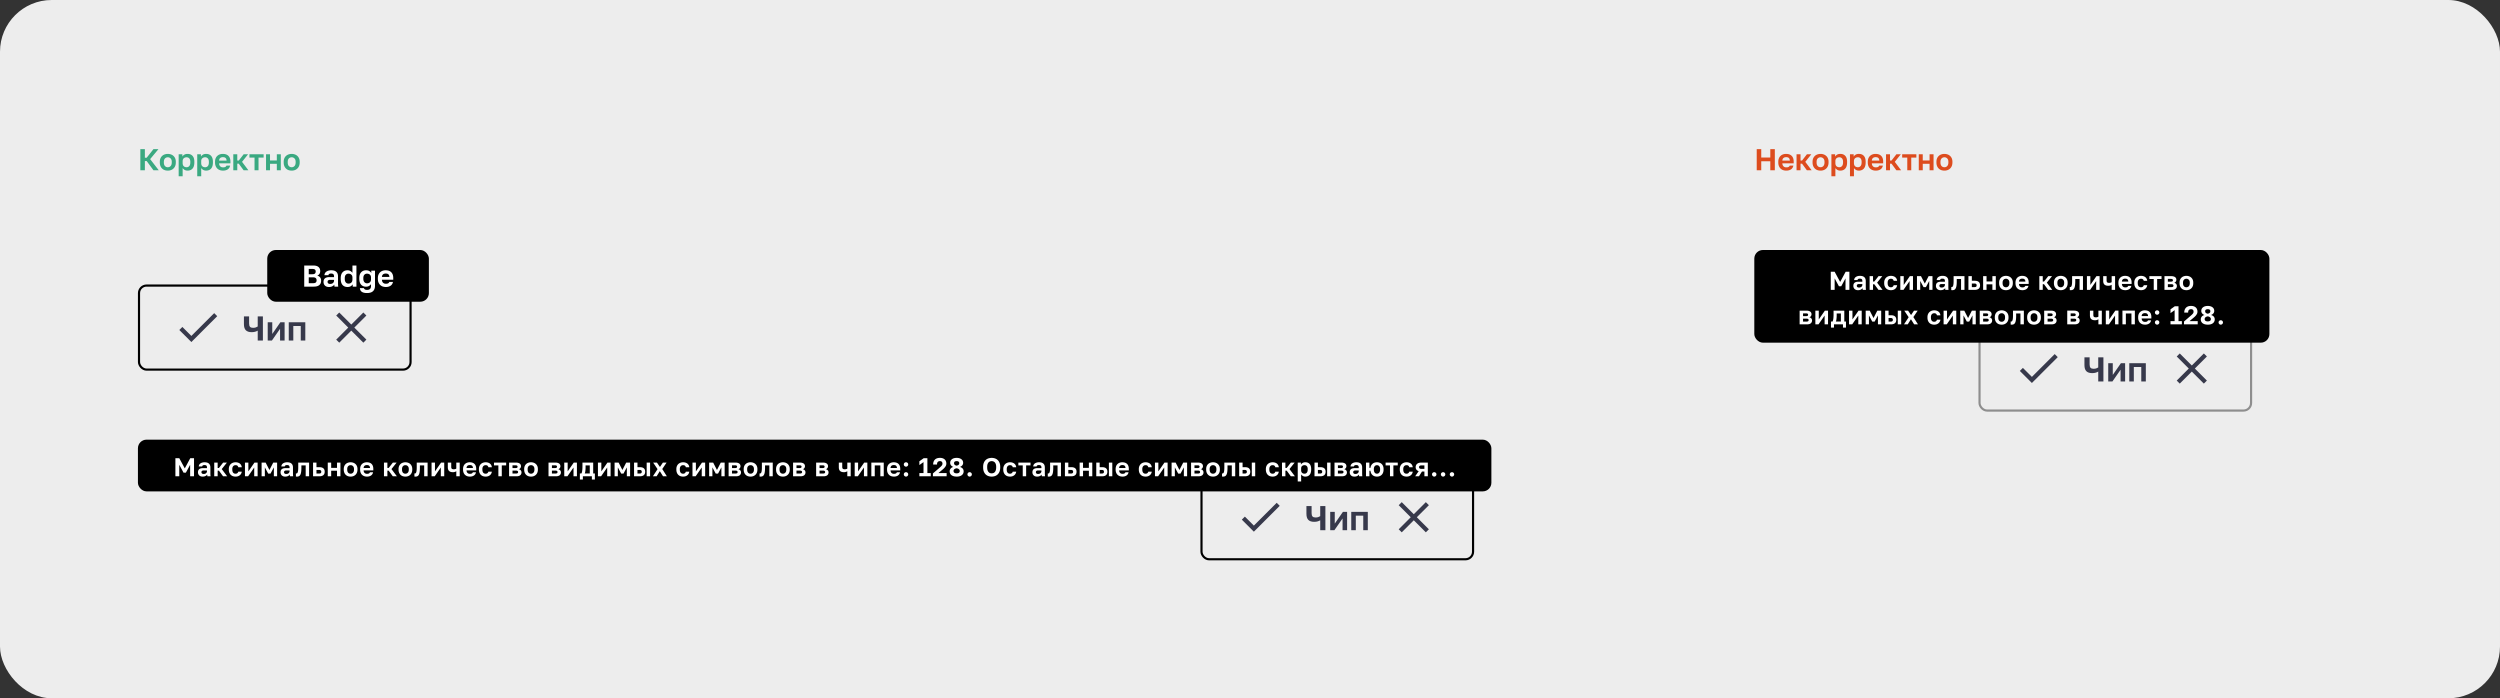 <?xml version="1.0" encoding="UTF-8"?> <svg xmlns="http://www.w3.org/2000/svg" width="1160" height="324" fill="none"><rect width="100%" height="100%" fill="#333333" stroke="none"/><rect width="1160" height="324" rx="24" fill="#EDEDED"></rect><path d="M65.12 69.2h2.1v3.99h.84l3.136-3.99h2.324l-3.85 4.634L73.66 79h-2.464l-3.136-4.27h-.84V79h-2.1v-9.8Zm12.746 9.968c-.504 0-.985-.075-1.442-.224a3.293 3.293 0 0 1-1.176-.714 3.38 3.38 0 0 1-.798-1.19c-.196-.476-.294-1.036-.294-1.68v-.28c0-.607.098-1.139.294-1.596a3.29 3.29 0 0 1 .798-1.148 3.229 3.229 0 0 1 1.176-.686 4.367 4.367 0 0 1 1.442-.238c.504 0 .98.08 1.428.238.448.15.84.378 1.176.686.345.308.616.69.812 1.148.196.457.294.99.294 1.596v.28c0 .635-.098 1.19-.294 1.666a3.29 3.29 0 0 1-.812 1.19 3.293 3.293 0 0 1-1.176.714 4.245 4.245 0 0 1-1.428.238Zm0-1.568c.523 0 .957-.187 1.302-.56.355-.373.532-.933.532-1.68v-.28c0-.681-.177-1.2-.532-1.554-.345-.364-.78-.546-1.302-.546-.532 0-.97.182-1.316.546-.345.355-.518.873-.518 1.554v.28c0 .756.173 1.32.518 1.694.345.364.784.546 1.316.546Zm5.034-6.02h1.722v1.092c.187-.336.481-.63.882-.882.402-.252.91-.378 1.526-.378.99 0 1.76.308 2.31.924.56.607.84 1.521.84 2.744v.28c0 1.279-.284 2.235-.854 2.87-.56.625-1.325.938-2.295.938-.505 0-.953-.107-1.345-.322a2.887 2.887 0 0 1-.938-.868V81.8H82.9V71.58Zm3.697 6.02a1.57 1.57 0 0 0 1.218-.546c.326-.373.49-.938.49-1.694v-.28c0-.7-.16-1.223-.477-1.568-.317-.355-.728-.532-1.231-.532-.532 0-.976.154-1.33.462-.346.299-.518.751-.518 1.358v.84c0 .663.168 1.157.504 1.484.345.317.793.476 1.344.476Zm4.917-6.02h1.722v1.092c.186-.336.48-.63.882-.882.401-.252.91-.378 1.526-.378.99 0 1.76.308 2.31.924.56.607.84 1.521.84 2.744v.28c0 1.279-.285 2.235-.854 2.87-.56.625-1.325.938-2.296.938-.504 0-.952-.107-1.344-.322a2.887 2.887 0 0 1-.938-.868V81.8h-1.848V71.58Zm3.696 6.02a1.57 1.57 0 0 0 1.218-.546c.326-.373.49-.938.49-1.694v-.28c0-.7-.159-1.223-.476-1.568-.317-.355-.728-.532-1.232-.532-.532 0-.975.154-1.33.462-.346.299-.518.751-.518 1.358v.84c0 .663.168 1.157.504 1.484.345.317.793.476 1.344.476Zm8.277 1.568c-.504 0-.985-.075-1.442-.224a3.399 3.399 0 0 1-1.176-.7 3.38 3.38 0 0 1-.798-1.19c-.196-.485-.294-1.05-.294-1.694v-.28c0-.616.093-1.153.28-1.61.187-.457.443-.835.77-1.134a3.14 3.14 0 0 1 1.134-.686 3.964 3.964 0 0 1 1.386-.238c1.167 0 2.053.308 2.66.924.607.616.91 1.507.91 2.674v.784h-5.25c.009.327.065.611.168.854.103.233.238.425.406.574.168.15.359.261.574.336.224.065.448.098.672.098.476 0 .835-.07 1.078-.21.243-.14.415-.345.518-.616h1.694c-.149.775-.518 1.358-1.106 1.75-.588.392-1.316.588-2.184.588Zm-.07-6.244c-.215 0-.429.028-.644.084a1.574 1.574 0 0 0-.546.266 1.38 1.38 0 0 0-.392.49 1.765 1.765 0 0 0-.168.742h3.458a2.012 2.012 0 0 0-.154-.77 1.146 1.146 0 0 0-.364-.49 1.28 1.28 0 0 0-.532-.252 2.962 2.962 0 0 0-.658-.07Zm4.831-1.344h1.848v2.912h.7l2.268-2.912h2.044l-2.8 3.514 2.94 3.906h-2.212l-2.24-3.052h-.7V79h-1.848v-7.42Zm9.859 1.54h-2.366v-1.54h6.58v1.54h-2.366V79h-1.848v-5.88Zm5.331-1.54h1.848v2.87h3.164v-2.87h1.848V79h-1.848v-3.01h-3.164V79h-1.848v-7.42Zm11.905 7.588c-.504 0-.985-.075-1.442-.224a3.293 3.293 0 0 1-1.176-.714 3.38 3.38 0 0 1-.798-1.19c-.196-.476-.294-1.036-.294-1.68v-.28c0-.607.098-1.139.294-1.596a3.29 3.29 0 0 1 .798-1.148 3.229 3.229 0 0 1 1.176-.686 4.366 4.366 0 0 1 1.442-.238c.504 0 .98.08 1.428.238.448.15.84.378 1.176.686.345.308.616.69.812 1.148.196.457.294.99.294 1.596v.28c0 .635-.098 1.19-.294 1.666a3.293 3.293 0 0 1-.812 1.19 3.293 3.293 0 0 1-1.176.714 4.245 4.245 0 0 1-1.428.238Zm0-1.568a1.7 1.7 0 0 0 1.302-.56c.354-.373.532-.933.532-1.68v-.28c0-.681-.178-1.2-.532-1.554a1.721 1.721 0 0 0-1.302-.546c-.532 0-.971.182-1.316.546-.346.355-.518.873-.518 1.554v.28c0 .756.172 1.32.518 1.694.345.364.784.546 1.316.546Z" fill="#3AA981"></path><rect x="64.5" y="132.5" width="126" height="39" rx="3.5" stroke="#000"></rect><path d="m88.795 155.875-4.17-4.17-1.42 1.41 5.59 5.59 12-12-1.41-1.41-10.59 10.58ZM119.583 153.408c-.278.181-.656.347-1.136.496-.47.149-1.024.224-1.664.224-1.216 0-2.123-.299-2.72-.896-.587-.597-.88-1.541-.88-2.832v-3.6h2.4v3.28c0 .725.144 1.248.432 1.568.298.309.768.464 1.408.464.501 0 .928-.064 1.28-.192.362-.139.656-.283.88-.432V146.8h2.4V158h-2.4v-4.592Zm4.635-3.888h2.112v5.44l3.776-5.44h1.952V158h-2.112v-5.44L126.17 158h-1.952v-8.48Zm9.765 0h7.68V158h-2.112v-6.72h-3.456V158h-2.112v-8.48ZM170 146.41l-1.41-1.41-5.59 5.59-5.59-5.59-1.41 1.41 5.59 5.59-5.59 5.59 1.41 1.41 5.59-5.59 5.59 5.59 1.41-1.41-5.59-5.59 5.59-5.59Z" fill="#37394B"></path><rect x="124" y="116" width="75" height="24" rx="4" fill="#000"></rect><path d="M141.162 123.2h4.2c1.101 0 1.913.233 2.436.7.523.457.784 1.097.784 1.918 0 .504-.126.938-.378 1.302a2.046 2.046 0 0 1-1.008.77c.56.131.999.397 1.316.798.327.392.49.905.49 1.54 0 .42-.065.803-.196 1.148a2.187 2.187 0 0 1-.616.868c-.271.243-.625.429-1.064.56-.439.131-.966.196-1.582.196h-4.382v-9.8Zm4.004 8.204c.653 0 1.106-.112 1.358-.336.252-.224.378-.555.378-.994 0-.439-.126-.779-.378-1.022-.252-.252-.709-.378-1.372-.378h-1.89v2.73h1.904Zm-.224-4.158c.569 0 .966-.112 1.19-.336.233-.224.35-.527.35-.91 0-.392-.112-.691-.336-.896-.224-.205-.621-.308-1.19-.308h-1.694v2.45h1.68Zm7.682 5.922c-.402 0-.756-.056-1.064-.168a2.375 2.375 0 0 1-.784-.49 2.187 2.187 0 0 1-.49-.742 2.575 2.575 0 0 1-.168-.938c0-1.493.886-2.24 2.66-2.24h2.212v-.35c0-.485-.112-.826-.336-1.022-.215-.196-.56-.294-1.036-.294-.42 0-.724.075-.91.224a.77.77 0 0 0-.322.532h-1.848c.018-.317.098-.616.238-.896.149-.28.354-.518.616-.714.27-.205.597-.364.98-.476a4.36 4.36 0 0 1 1.316-.182c.476 0 .905.051 1.288.154.392.103.723.271.994.504.28.224.494.518.644.882.149.364.224.803.224 1.316v2.842c0 .392.004.737.014 1.036.018.289.046.574.084.854h-1.722a5.282 5.282 0 0 1-.07-.462v-.49c-.206.299-.518.56-.938.784-.411.224-.938.336-1.582.336Zm.574-1.428c.224 0 .443-.028.658-.084.214-.065.406-.159.574-.28.168-.131.303-.294.406-.49.102-.196.154-.425.154-.686v-.35h-1.862c-.355 0-.635.084-.84.252-.196.159-.294.378-.294.658 0 .299.102.537.308.714.205.177.504.266.896.266Zm8.052 1.428c-.97 0-1.74-.313-2.31-.938-.56-.635-.84-1.591-.84-2.87v-.28c0-1.195.285-2.105.854-2.73.57-.625 1.335-.938 2.296-.938.504 0 .948.112 1.33.336.392.215.71.499.952.854V123.2h1.848v9.8h-1.722v-1.092c-.186.336-.48.63-.882.882-.401.252-.91.378-1.526.378Zm.434-1.568c.551 0 .994-.159 1.33-.476.346-.327.518-.821.518-1.484v-.84c0-.607-.177-1.059-.532-1.358-.345-.308-.784-.462-1.316-.462-.504 0-.914.177-1.232.532-.317.345-.476.868-.476 1.568v.28c0 .756.164 1.321.49 1.694.327.364.733.546 1.218.546Zm8.6 4.368c-.588 0-1.088-.056-1.498-.168-.402-.103-.733-.257-.994-.462a1.921 1.921 0 0 1-.574-.714 2.9 2.9 0 0 1-.224-.924h1.876c.028.103.07.201.126.294.056.093.14.177.252.252.112.084.252.149.42.196.168.047.373.07.616.07 1.241 0 1.862-.597 1.862-1.792v-.882c-.243.355-.56.644-.952.868-.383.215-.826.322-1.33.322-.971 0-1.741-.313-2.31-.938-.56-.625-.84-1.559-.84-2.8v-.28c0-1.157.284-2.044.854-2.66.569-.625 1.334-.938 2.296-.938.616 0 1.124.126 1.526.378.401.252.695.546.882.882v-1.092h1.722v7c0 1.101-.308 1.941-.924 2.52-.607.579-1.536.868-2.786.868Zm.014-4.508c.55 0 .994-.159 1.33-.476.345-.317.518-.789.518-1.414v-.84c0-.569-.178-1.003-.532-1.302-.346-.299-.784-.448-1.316-.448-.504 0-.915.173-1.232.518-.318.345-.476.849-.476 1.512v.28c0 .719.163 1.26.49 1.624.326.364.732.546 1.218.546Zm8.739 1.708c-.504 0-.985-.075-1.442-.224a3.403 3.403 0 0 1-1.176-.7 3.377 3.377 0 0 1-.798-1.19c-.196-.485-.294-1.05-.294-1.694v-.28c0-.616.093-1.153.28-1.61.187-.457.443-.835.77-1.134a3.136 3.136 0 0 1 1.134-.686 3.957 3.957 0 0 1 1.386-.238c1.167 0 2.053.308 2.66.924.607.616.91 1.507.91 2.674v.784h-5.25c.009.327.065.611.168.854.103.233.238.425.406.574a1.7 1.7 0 0 0 .574.336c.224.065.448.098.672.098.476 0 .835-.07 1.078-.21.243-.14.415-.345.518-.616h1.694c-.149.775-.518 1.358-1.106 1.75-.588.392-1.316.588-2.184.588Zm-.07-6.244c-.215 0-.429.028-.644.084a1.58 1.58 0 0 0-.546.266 1.38 1.38 0 0 0-.392.49 1.765 1.765 0 0 0-.168.742h3.458a2.01 2.01 0 0 0-.154-.77 1.146 1.146 0 0 0-.364-.49 1.288 1.288 0 0 0-.532-.252 2.944 2.944 0 0 0-.658-.07Z" fill="#fff"></path><rect x="557.5" y="220.5" width="126" height="39" rx="3.5" stroke="#000"></rect><path d="m581.795 243.875-4.17-4.17-1.42 1.41 5.59 5.59 12-12-1.41-1.41-10.59 10.58ZM612.583 241.408c-.278.181-.656.347-1.136.496-.47.149-1.024.224-1.664.224-1.216 0-2.123-.299-2.72-.896-.587-.597-.88-1.541-.88-2.832v-3.6h2.4v3.28c0 .725.144 1.248.432 1.568.298.309.768.464 1.408.464.501 0 .928-.064 1.28-.192.362-.139.656-.283.88-.432V234.8h2.4V246h-2.4v-4.592Zm4.635-3.888h2.112v5.44l3.776-5.44h1.952V246h-2.112v-5.44L619.17 246h-1.952v-8.48Zm9.765 0h7.68V246h-2.112v-6.72h-3.456V246h-2.112v-8.48ZM663 234.41l-1.41-1.41-5.59 5.59-5.59-5.59-1.41 1.41 5.59 5.59-5.59 5.59 1.41 1.41 5.59-5.59 5.59 5.59 1.41-1.41-5.59-5.59 5.59-5.59Z" fill="#37394B"></path><rect x="64" y="204" width="628" height="24" rx="4" fill="#000"></rect><path d="M81.385 212.6h1.8l2.556 4.728 2.544-4.728h1.74v8.4h-1.8v-5.34l-1.98 3.66h-1.08l-1.98-3.66V221h-1.8v-8.4Zm12.626 8.544c-.344 0-.648-.048-.912-.144a2.041 2.041 0 0 1-.672-.42 1.876 1.876 0 0 1-.42-.636 2.208 2.208 0 0 1-.144-.804c0-1.28.76-1.92 2.28-1.92h1.896v-.3c0-.416-.096-.708-.288-.876-.184-.168-.48-.252-.888-.252-.36 0-.62.064-.78.192a.661.661 0 0 0-.276.456h-1.584c.016-.272.084-.528.204-.768.128-.24.304-.444.528-.612a2.57 2.57 0 0 1 .84-.408 3.732 3.732 0 0 1 1.128-.156c.408 0 .776.044 1.104.132.336.088.62.232.852.432.24.192.424.444.552.756.128.312.192.688.192 1.128v2.436c0 .336.004.632.012.888.016.248.04.492.072.732h-1.476a4.926 4.926 0 0 1-.06-.396v-.42c-.176.256-.444.48-.804.672-.352.192-.804.288-1.356.288Zm.492-1.224c.192 0 .38-.024.564-.072.184-.056.348-.136.492-.24.144-.112.26-.252.348-.42a1.25 1.25 0 0 0 .132-.588v-.3h-1.596c-.304 0-.544.072-.72.216a.686.686 0 0 0-.252.564c0 .256.088.46.264.612.176.152.432.228.768.228Zm4.903-5.28h1.584v2.496h.6l1.944-2.496h1.752l-2.4 3.012 2.52 3.348h-1.896l-1.92-2.616h-.6V221h-1.584v-6.36Zm9.888 6.504c-.44 0-.852-.068-1.236-.204a2.724 2.724 0 0 1-.984-.612c-.28-.272-.5-.612-.66-1.02-.16-.408-.24-.884-.24-1.428v-.24c0-.512.084-.964.252-1.356.168-.392.392-.72.672-.984.288-.264.62-.464.996-.6a3.5 3.5 0 0 1 1.2-.204 3.6 3.6 0 0 1 1.188.18c.352.12.648.284.888.492.24.208.428.452.564.732.136.28.216.58.24.9h-1.608a1.21 1.21 0 0 0-.396-.696c-.192-.176-.484-.264-.876-.264a1.6 1.6 0 0 0-.588.108 1.379 1.379 0 0 0-.48.336 1.551 1.551 0 0 0-.324.552c-.08.224-.12.492-.12.804v.24c0 .336.036.628.108.876.08.24.188.44.324.6.136.152.296.264.48.336.184.072.384.108.6.108.312 0 .58-.08.804-.24.232-.168.388-.408.468-.72h1.608c-.04.352-.14.672-.3.96-.152.28-.356.52-.612.72-.248.2-.54.356-.876.468-.336.104-.7.156-1.092.156Zm4.365-6.504h1.584v4.08l2.832-4.08h1.464V221h-1.584v-4.08l-2.832 4.08h-1.464v-6.36Zm7.724 0h1.872l1.764 3.432 1.764-3.432h1.8V221h-1.512v-4.14l-1.548 2.88h-1.08l-1.548-2.88V221h-1.512v-6.36Zm10.945 6.504c-.344 0-.648-.048-.912-.144a2.041 2.041 0 0 1-.672-.42 1.876 1.876 0 0 1-.42-.636 2.208 2.208 0 0 1-.144-.804c0-1.28.76-1.92 2.28-1.92h1.896v-.3c0-.416-.096-.708-.288-.876-.184-.168-.48-.252-.888-.252-.36 0-.62.064-.78.192a.661.661 0 0 0-.276.456h-1.584c.016-.272.084-.528.204-.768.128-.24.304-.444.528-.612a2.57 2.57 0 0 1 .84-.408 3.732 3.732 0 0 1 1.128-.156c.408 0 .776.044 1.104.132.336.088.62.232.852.432.24.192.424.444.552.756.128.312.192.688.192 1.128v2.436c0 .336.004.632.012.888.016.248.04.492.072.732h-1.476a4.926 4.926 0 0 1-.06-.396v-.42c-.176.256-.444.48-.804.672-.352.192-.804.288-1.356.288Zm.492-1.224c.192 0 .38-.024.564-.072.184-.056.348-.136.492-.24.144-.112.26-.252.348-.42a1.25 1.25 0 0 0 .132-.588v-.3h-1.596c-.304 0-.544.072-.72.216a.686.686 0 0 0-.252.564c0 .256.088.46.264.612.176.152.432.228.768.228Zm4.962 1.224c-.064 0-.144-.004-.24-.012a1.01 1.01 0 0 1-.24-.024v-1.428c.04.008.1.012.18.012a.622.622 0 0 0 .396-.132c.112-.096.204-.256.276-.48.08-.224.136-.52.168-.888.04-.376.06-.84.06-1.392v-2.16h5.04V221h-1.584v-5.04h-1.992v1.08c0 .824-.044 1.504-.132 2.04-.08.528-.208.944-.384 1.248-.168.304-.384.516-.648.636-.256.12-.556.18-.9.18Zm7.477-6.504h1.584v2.136h1.356c1.64 0 2.46.704 2.46 2.112 0 .312-.048.6-.144.864a1.583 1.583 0 0 1-.432.66c-.2.184-.456.328-.768.432a3.544 3.544 0 0 1-1.116.156h-2.94v-6.36Zm2.76 5.088c.384 0 .656-.068.816-.204.16-.144.24-.356.24-.636s-.084-.488-.252-.624c-.16-.144-.428-.216-.804-.216h-1.176v1.68h1.176Zm4.062-5.088h1.584v2.46h2.712v-2.46h1.584V221h-1.584v-2.58h-2.712V221h-1.584v-6.36Zm10.604 6.504c-.432 0-.844-.064-1.236-.192a2.822 2.822 0 0 1-1.008-.612 2.897 2.897 0 0 1-.684-1.02c-.168-.408-.252-.888-.252-1.44v-.24c0-.52.084-.976.252-1.368a2.82 2.82 0 0 1 .684-.984c.288-.264.624-.46 1.008-.588a3.744 3.744 0 0 1 1.236-.204c.432 0 .84.068 1.224.204.384.128.72.324 1.008.588.296.264.528.592.696.984.168.392.252.848.252 1.368v.24c0 .544-.084 1.02-.252 1.428a2.82 2.82 0 0 1-.696 1.02 2.822 2.822 0 0 1-1.008.612 3.64 3.64 0 0 1-1.224.204Zm0-1.344c.448 0 .82-.16 1.116-.48.304-.32.456-.8.456-1.44v-.24c0-.584-.152-1.028-.456-1.332a1.474 1.474 0 0 0-1.116-.468c-.456 0-.832.156-1.128.468-.296.304-.444.748-.444 1.332v.24c0 .648.148 1.132.444 1.452.296.312.672.468 1.128.468Zm7.595 1.344c-.432 0-.844-.064-1.236-.192a2.913 2.913 0 0 1-1.008-.6 2.897 2.897 0 0 1-.684-1.02c-.168-.416-.252-.9-.252-1.452v-.24c0-.528.08-.988.24-1.38.16-.392.38-.716.66-.972.28-.264.604-.46.972-.588a3.4 3.4 0 0 1 1.188-.204c1 0 1.76.264 2.28.792.52.528.78 1.292.78 2.292v.672h-4.5c.008.28.056.524.144.732.088.2.204.364.348.492s.308.224.492.288c.192.056.384.084.576.084.408 0 .716-.06.924-.18a.998.998 0 0 0 .444-.528h1.452c-.128.664-.444 1.164-.948 1.5-.504.336-1.128.504-1.872.504Zm-.06-5.352c-.184 0-.368.024-.552.072a1.344 1.344 0 0 0-.468.228 1.183 1.183 0 0 0-.336.42 1.521 1.521 0 0 0-.144.636h2.964a1.724 1.724 0 0 0-.132-.66.984.984 0 0 0-.312-.42 1.097 1.097 0 0 0-.456-.216 2.54 2.54 0 0 0-.564-.06Zm7.941-1.152h1.584v2.496h.6l1.944-2.496h1.752l-2.4 3.012 2.52 3.348h-1.896l-1.92-2.616h-.6V221h-1.584v-6.36Zm9.948 6.504c-.432 0-.844-.064-1.236-.192a2.822 2.822 0 0 1-1.008-.612 2.897 2.897 0 0 1-.684-1.02c-.168-.408-.252-.888-.252-1.44v-.24c0-.52.084-.976.252-1.368a2.82 2.82 0 0 1 .684-.984c.288-.264.624-.46 1.008-.588a3.744 3.744 0 0 1 1.236-.204c.432 0 .84.068 1.224.204.384.128.72.324 1.008.588.296.264.528.592.696.984.168.392.252.848.252 1.368v.24c0 .544-.084 1.02-.252 1.428a2.82 2.82 0 0 1-.696 1.02 2.822 2.822 0 0 1-1.008.612 3.64 3.64 0 0 1-1.224.204Zm0-1.344c.448 0 .82-.16 1.116-.48.304-.32.456-.8.456-1.44v-.24c0-.584-.152-1.028-.456-1.332a1.474 1.474 0 0 0-1.116-.468c-.456 0-.832.156-1.128.468-.296.304-.444.748-.444 1.332v.24c0 .648.148 1.132.444 1.452.296.312.672.468 1.128.468Zm4.658 1.344c-.064 0-.144-.004-.24-.012a1.01 1.01 0 0 1-.24-.024v-1.428c.04.008.1.012.18.012a.622.622 0 0 0 .396-.132c.112-.096.204-.256.276-.48.08-.224.136-.52.168-.888.04-.376.06-.84.06-1.392v-2.16h5.04V221h-1.584v-5.04h-1.992v1.08c0 .824-.044 1.504-.132 2.04-.08.528-.208.944-.384 1.248-.168.304-.384.516-.648.636-.256.12-.556.18-.9.18Zm7.477-6.504h1.584v4.08l2.832-4.08h1.464V221h-1.584v-4.08l-2.832 4.08h-1.464v-6.36Zm11.48 4.02a3.391 3.391 0 0 1-.66.3 2.9 2.9 0 0 1-.936.132c-.776 0-1.36-.184-1.752-.552-.392-.368-.588-.948-.588-1.74v-2.16h1.584v1.98c0 .416.088.708.264.876.176.168.48.252.912.252.304 0 .552-.036.744-.108.2-.072.344-.14.432-.204v-2.796h1.584V221h-1.584v-2.34Zm6.309 2.484c-.432 0-.844-.064-1.236-.192a2.913 2.913 0 0 1-1.008-.6 2.897 2.897 0 0 1-.684-1.02c-.168-.416-.252-.9-.252-1.452v-.24c0-.528.08-.988.24-1.38.16-.392.38-.716.66-.972.28-.264.604-.46.972-.588a3.4 3.4 0 0 1 1.188-.204c1 0 1.76.264 2.28.792.52.528.78 1.292.78 2.292v.672h-4.5c.008.28.056.524.144.732.088.2.204.364.348.492s.308.224.492.288c.192.056.384.084.576.084.408 0 .716-.06.924-.18a.998.998 0 0 0 .444-.528h1.452c-.128.664-.444 1.164-.948 1.5-.504.336-1.128.504-1.872.504Zm-.06-5.352c-.184 0-.368.024-.552.072a1.344 1.344 0 0 0-.468.228 1.183 1.183 0 0 0-.336.42 1.521 1.521 0 0 0-.144.636h2.964a1.724 1.724 0 0 0-.132-.66.984.984 0 0 0-.312-.42 1.097 1.097 0 0 0-.456-.216 2.54 2.54 0 0 0-.564-.06Zm7.361 5.352c-.44 0-.852-.068-1.236-.204a2.724 2.724 0 0 1-.984-.612c-.28-.272-.5-.612-.66-1.02-.16-.408-.24-.884-.24-1.428v-.24c0-.512.084-.964.252-1.356.168-.392.392-.72.672-.984.288-.264.62-.464.996-.6a3.5 3.5 0 0 1 1.2-.204 3.6 3.6 0 0 1 1.188.18c.352.12.648.284.888.492.24.208.428.452.564.732.136.28.216.58.24.9h-1.608a1.21 1.21 0 0 0-.396-.696c-.192-.176-.484-.264-.876-.264a1.6 1.6 0 0 0-.588.108 1.379 1.379 0 0 0-.48.336 1.551 1.551 0 0 0-.324.552c-.08.224-.12.492-.12.804v.24c0 .336.036.628.108.876.08.24.188.44.324.6.136.152.296.264.48.336.184.072.384.108.6.108.312 0 .58-.08.804-.24.232-.168.388-.408.468-.72h1.608c-.04.352-.14.672-.3.96-.152.28-.356.52-.612.72-.248.2-.54.356-.876.468-.336.104-.7.156-1.092.156Zm5.913-5.184h-2.028v-1.32h5.64v1.32h-2.028V221h-1.584v-5.04Zm4.969-1.32h3.192c.408 0 .756.044 1.044.132.296.08.54.196.732.348.192.152.332.332.42.54.088.208.132.436.132.684 0 .296-.092.576-.276.84a1.28 1.28 0 0 1-.732.516c.392.096.696.28.912.552a1.4 1.4 0 0 1 .336.936c0 .552-.192.992-.576 1.32-.384.328-.968.492-1.752.492h-3.432v-6.36Zm3.12 5.088c.36 0 .624-.052.792-.156.176-.112.264-.288.264-.528 0-.24-.084-.412-.252-.516-.16-.112-.428-.168-.804-.168H237.8v1.368h1.536Zm-.156-2.544c.368 0 .62-.052.756-.156.144-.104.216-.264.216-.48 0-.208-.072-.364-.216-.468-.144-.112-.396-.168-.756-.168h-1.38v1.272h1.38Zm7.219 3.96c-.432 0-.844-.064-1.236-.192a2.822 2.822 0 0 1-1.008-.612 2.897 2.897 0 0 1-.684-1.02c-.168-.408-.252-.888-.252-1.44v-.24c0-.52.084-.976.252-1.368a2.82 2.82 0 0 1 .684-.984c.288-.264.624-.46 1.008-.588a3.744 3.744 0 0 1 1.236-.204c.432 0 .84.068 1.224.204.384.128.72.324 1.008.588.296.264.528.592.696.984.168.392.252.848.252 1.368v.24c0 .544-.084 1.02-.252 1.428a2.82 2.82 0 0 1-.696 1.02 2.822 2.822 0 0 1-1.008.612 3.64 3.64 0 0 1-1.224.204Zm0-1.344c.448 0 .82-.16 1.116-.48.304-.32.456-.8.456-1.44v-.24c0-.584-.152-1.028-.456-1.332a1.474 1.474 0 0 0-1.116-.468c-.456 0-.832.156-1.128.468-.296.304-.444.748-.444 1.332v.24c0 .648.148 1.132.444 1.452.296.312.672.468 1.128.468Zm8.115-5.16h3.192c.408 0 .756.044 1.044.132.296.08.54.196.732.348.192.152.332.332.42.54.088.208.132.436.132.684 0 .296-.092.576-.276.84a1.28 1.28 0 0 1-.732.516c.392.096.696.28.912.552a1.4 1.4 0 0 1 .336.936c0 .552-.192.992-.576 1.32-.384.328-.968.492-1.752.492h-3.432v-6.36Zm3.12 5.088c.36 0 .624-.052.792-.156.176-.112.264-.288.264-.528 0-.24-.084-.412-.252-.516-.16-.112-.428-.168-.804-.168h-1.536v1.368h1.536Zm-.156-2.544c.368 0 .62-.052.756-.156.144-.104.216-.264.216-.48 0-.208-.072-.364-.216-.468-.144-.112-.396-.168-.756-.168h-1.38v1.272h1.38Zm4.338-2.544h1.584v4.08l2.832-4.08h1.464V221h-1.584v-4.08L263.28 221h-1.464v-6.36Zm7.245 5.04h.72c.08-.12.152-.292.216-.516a5.05 5.05 0 0 0 .144-.768c.04-.288.068-.588.084-.9.024-.32.036-.632.036-.936v-1.92h4.98v5.04h.78v2.82h-1.392V221h-4.176v1.5h-1.392v-2.82Zm4.596 0v-3.72h-1.944v.84c0 .28-.008.556-.024.828-.016.272-.04.536-.072.792-.024.248-.06.48-.108.696a2.926 2.926 0 0 1-.18.564h2.328Zm3.784-5.04h1.584v4.08l2.832-4.08h1.464V221h-1.584v-4.08l-2.832 4.08h-1.464v-6.36Zm7.724 0h1.872l1.764 3.432 1.764-3.432h1.8V221h-1.512v-4.14l-1.548 2.88h-1.08l-1.548-2.88V221h-1.512v-6.36Zm9.037 0h1.584v2.136h1.116c1.64 0 2.46.704 2.46 2.112 0 .312-.048.6-.144.864a1.583 1.583 0 0 1-.432.66c-.2.184-.456.328-.768.432a3.544 3.544 0 0 1-1.116.156h-2.7v-6.36Zm2.52 5.088c.384 0 .656-.068.816-.204.16-.144.24-.356.24-.636s-.084-.488-.252-.624c-.16-.144-.428-.216-.804-.216h-.936v1.68h.936Zm3.336-5.088h1.584V221h-1.584v-6.36Zm5.046 3.048-2.04-3.048h1.764l1.392 2.04 1.368-2.04h1.716l-2.016 2.988 2.136 3.372h-1.776l-1.488-2.376-1.476 2.376h-1.74l2.16-3.312Zm11.844 3.456c-.44 0-.852-.068-1.236-.204a2.724 2.724 0 0 1-.984-.612c-.28-.272-.5-.612-.66-1.02-.16-.408-.24-.884-.24-1.428v-.24c0-.512.084-.964.252-1.356.168-.392.392-.72.672-.984.288-.264.62-.464.996-.6a3.5 3.5 0 0 1 1.2-.204 3.6 3.6 0 0 1 1.188.18c.352.12.648.284.888.492.24.208.428.452.564.732.136.28.216.58.24.9h-1.608a1.21 1.21 0 0 0-.396-.696c-.192-.176-.484-.264-.876-.264a1.6 1.6 0 0 0-.588.108 1.379 1.379 0 0 0-.48.336 1.551 1.551 0 0 0-.324.552c-.08.224-.12.492-.12.804v.24c0 .336.036.628.108.876.08.24.188.44.324.6.136.152.296.264.48.336.184.072.384.108.6.108.312 0 .58-.08.804-.24.232-.168.388-.408.468-.72h1.608c-.04.352-.14.672-.3.96-.152.28-.356.52-.612.72-.248.2-.54.356-.876.468-.336.104-.7.156-1.092.156Zm4.365-6.504h1.584v4.08l2.832-4.08h1.464V221h-1.584v-4.08l-2.832 4.08h-1.464v-6.36Zm7.725 0h1.872l1.764 3.432 1.764-3.432h1.8V221h-1.512v-4.14l-1.548 2.88h-1.08l-1.548-2.88V221h-1.512v-6.36Zm9.036 0h3.192c.408 0 .756.044 1.044.132.296.08.54.196.732.348.192.152.332.332.42.54.088.208.132.436.132.684 0 .296-.092.576-.276.84a1.28 1.28 0 0 1-.732.516c.392.096.696.28.912.552a1.4 1.4 0 0 1 .336.936c0 .552-.192.992-.576 1.32-.384.328-.968.492-1.752.492h-3.432v-6.36Zm3.12 5.088c.36 0 .624-.052.792-.156.176-.112.264-.288.264-.528 0-.24-.084-.412-.252-.516-.16-.112-.428-.168-.804-.168h-1.536v1.368h1.536Zm-.156-2.544c.368 0 .62-.052.756-.156.144-.104.216-.264.216-.48 0-.208-.072-.364-.216-.468-.144-.112-.396-.168-.756-.168h-1.38v1.272h1.38Zm7.219 3.96c-.432 0-.844-.064-1.236-.192a2.822 2.822 0 0 1-1.008-.612 2.897 2.897 0 0 1-.684-1.02c-.168-.408-.252-.888-.252-1.44v-.24c0-.52.084-.976.252-1.368a2.82 2.82 0 0 1 .684-.984c.288-.264.624-.46 1.008-.588a3.744 3.744 0 0 1 1.236-.204c.432 0 .84.068 1.224.204.384.128.72.324 1.008.588.296.264.528.592.696.984.168.392.252.848.252 1.368v.24c0 .544-.084 1.02-.252 1.428a2.82 2.82 0 0 1-.696 1.02 2.822 2.822 0 0 1-1.008.612 3.64 3.64 0 0 1-1.224.204Zm0-1.344c.448 0 .82-.16 1.116-.48.304-.32.456-.8.456-1.44v-.24c0-.584-.152-1.028-.456-1.332a1.474 1.474 0 0 0-1.116-.468c-.456 0-.832.156-1.128.468-.296.304-.444.748-.444 1.332v.24c0 .648.148 1.132.444 1.452.296.312.672.468 1.128.468Zm4.658 1.344c-.064 0-.144-.004-.24-.012a1.01 1.01 0 0 1-.24-.024v-1.428c.04.008.1.012.18.012a.622.622 0 0 0 .396-.132c.112-.096.204-.256.276-.48.08-.224.136-.52.168-.888.04-.376.06-.84.06-1.392v-2.16h5.04V221h-1.584v-5.04h-1.992v1.08c0 .824-.044 1.504-.132 2.04-.08.528-.208.944-.384 1.248-.168.304-.384.516-.648.636-.256.12-.556.18-.9.18Zm10.357 0c-.432 0-.844-.064-1.236-.192a2.822 2.822 0 0 1-1.008-.612 2.897 2.897 0 0 1-.684-1.02c-.168-.408-.252-.888-.252-1.44v-.24c0-.52.084-.976.252-1.368a2.82 2.82 0 0 1 .684-.984c.288-.264.624-.46 1.008-.588a3.744 3.744 0 0 1 1.236-.204c.432 0 .84.068 1.224.204.384.128.72.324 1.008.588.296.264.528.592.696.984.168.392.252.848.252 1.368v.24c0 .544-.084 1.02-.252 1.428a2.82 2.82 0 0 1-.696 1.02 2.822 2.822 0 0 1-1.008.612 3.64 3.64 0 0 1-1.224.204Zm0-1.344c.448 0 .82-.16 1.116-.48.304-.32.456-.8.456-1.44v-.24c0-.584-.152-1.028-.456-1.332a1.474 1.474 0 0 0-1.116-.468c-.456 0-.832.156-1.128.468-.296.304-.444.748-.444 1.332v.24c0 .648.148 1.132.444 1.452.296.312.672.468 1.128.468Zm4.715-5.16h3.192c.408 0 .756.044 1.044.132.296.08.54.196.732.348.192.152.332.332.42.54.088.208.132.436.132.684 0 .296-.092.576-.276.84a1.28 1.28 0 0 1-.732.516c.392.096.696.28.912.552a1.4 1.4 0 0 1 .336.936c0 .552-.192.992-.576 1.32-.384.328-.968.492-1.752.492h-3.432v-6.36Zm3.12 5.088c.36 0 .624-.052.792-.156.176-.112.264-.288.264-.528 0-.24-.084-.412-.252-.516-.16-.112-.428-.168-.804-.168h-1.536v1.368h1.536Zm-.156-2.544c.368 0 .62-.052.756-.156.144-.104.216-.264.216-.48 0-.208-.072-.364-.216-.468-.144-.112-.396-.168-.756-.168h-1.38v1.272h1.38Zm7.738-2.544h3.192c.408 0 .756.044 1.044.132.296.08.54.196.732.348.192.152.332.332.42.54.088.208.132.436.132.684 0 .296-.092.576-.276.84a1.28 1.28 0 0 1-.732.516c.392.096.696.28.912.552a1.4 1.4 0 0 1 .336.936c0 .552-.192.992-.576 1.32-.384.328-.968.492-1.752.492h-3.432v-6.36Zm3.12 5.088c.36 0 .624-.052.792-.156.176-.112.264-.288.264-.528 0-.24-.084-.412-.252-.516-.16-.112-.428-.168-.804-.168h-1.536v1.368h1.536Zm-.156-2.544c.368 0 .62-.052.756-.156.144-.104.216-.264.216-.48 0-.208-.072-.364-.216-.468-.144-.112-.396-.168-.756-.168h-1.38v1.272h1.38Zm11.495 1.476a3.391 3.391 0 0 1-.66.3 2.9 2.9 0 0 1-.936.132c-.776 0-1.36-.184-1.752-.552-.392-.368-.588-.948-.588-1.74v-2.16h1.584v1.98c0 .416.088.708.264.876.176.168.48.252.912.252.304 0 .552-.036.744-.108.2-.072.344-.14.432-.204v-2.796h1.584V221h-1.584v-2.34Zm3.429-4.02h1.584v4.08l2.832-4.08h1.464V221h-1.584v-4.08l-2.832 4.08h-1.464v-6.36Zm7.724 0h5.76V221h-1.584v-5.04h-2.592V221h-1.584v-6.36Zm10.475 6.504c-.432 0-.844-.064-1.236-.192a2.913 2.913 0 0 1-1.008-.6 2.897 2.897 0 0 1-.684-1.02c-.168-.416-.252-.9-.252-1.452v-.24c0-.528.08-.988.24-1.38.16-.392.38-.716.66-.972.28-.264.604-.46.972-.588a3.4 3.4 0 0 1 1.188-.204c1 0 1.76.264 2.28.792.52.528.78 1.292.78 2.292v.672h-4.5c.008.28.056.524.144.732.088.2.204.364.348.492s.308.224.492.288c.192.056.384.084.576.084.408 0 .716-.06.924-.18a.998.998 0 0 0 .444-.528h1.452c-.128.664-.444 1.164-.948 1.5-.504.336-1.128.504-1.872.504Zm-.06-5.352c-.184 0-.368.024-.552.072a1.344 1.344 0 0 0-.468.228 1.183 1.183 0 0 0-.336.42 1.521 1.521 0 0 0-.144.636h2.964a1.724 1.724 0 0 0-.132-.66.984.984 0 0 0-.312-.42 1.097 1.097 0 0 0-.456-.216 2.54 2.54 0 0 0-.564-.06Zm5.681 5.352c-.28 0-.52-.1-.72-.3-.2-.2-.3-.44-.3-.72 0-.296.1-.54.3-.732.2-.192.44-.288.72-.288.28 0 .52.096.72.288.2.192.3.436.3.732 0 .28-.1.52-.3.72-.2.2-.44.3-.72.3Zm0-4.608c-.28 0-.52-.1-.72-.3-.2-.2-.3-.44-.3-.72 0-.296.1-.54.3-.732.2-.192.44-.288.72-.288.28 0 .52.096.72.288.2.192.3.436.3.732 0 .28-.1.52-.3.72-.2.2-.44.3-.72.3Zm6.195 2.976h1.92v-5.088l-1.92 1.368v-1.752l2.028-1.44h1.692v6.912h1.56V221h-5.28v-1.488Zm6.279.18 2.94-2.532c.272-.24.504-.448.696-.624.192-.184.348-.352.468-.504.12-.152.204-.3.252-.444.056-.144.084-.3.084-.468 0-.344-.096-.62-.288-.828-.192-.216-.476-.324-.852-.324-.432 0-.772.12-1.02.36-.24.232-.36.636-.36 1.212h-1.8c0-.952.268-1.704.804-2.256.544-.552 1.336-.828 2.376-.828.488 0 .912.068 1.272.204.368.128.676.312.924.552.248.232.432.512.552.84.128.328.192.684.192 1.068 0 .288-.052.564-.156.828a3.208 3.208 0 0 1-.432.744c-.176.24-.384.476-.624.708-.24.224-.496.448-.768.672l-1.728 1.44h3.828V221h-6.36v-1.308Zm11.015 1.452c-.504 0-.96-.056-1.368-.168-.4-.12-.74-.284-1.02-.492a2.337 2.337 0 0 1-.636-.768 2.325 2.325 0 0 1-.216-1.008c0-.472.144-.892.432-1.26.288-.376.716-.64 1.284-.792a2.234 2.234 0 0 1-1.056-.708 1.815 1.815 0 0 1-.42-1.2c0-.336.064-.644.192-.924.136-.28.332-.52.588-.72.256-.208.568-.368.936-.48a4.5 4.5 0 0 1 1.284-.168c.48 0 .904.056 1.272.168.376.112.692.272.948.48.264.2.46.44.588.72.136.28.204.588.204.924 0 .464-.14.86-.42 1.188-.28.32-.636.56-1.068.72 1.144.352 1.716 1.036 1.716 2.052 0 .368-.076.704-.228 1.008a2.156 2.156 0 0 1-.636.768 3.119 3.119 0 0 1-1.008.492c-.4.112-.856.168-1.368.168Zm0-1.512c.496 0 .86-.096 1.092-.288.232-.192.348-.452.348-.78 0-.36-.136-.644-.408-.852-.264-.216-.608-.356-1.032-.42-.424.064-.772.204-1.044.42-.264.208-.396.492-.396.852 0 .328.12.588.36.78.24.192.6.288 1.08.288Zm0-3.564c.36-.064.652-.188.876-.372.224-.192.336-.456.336-.792 0-.312-.108-.544-.324-.696-.208-.16-.504-.24-.888-.24-.376 0-.672.08-.888.24-.208.152-.312.384-.312.696 0 .336.108.6.324.792.224.184.516.308.876.372Zm6.038 5.076c-.28 0-.52-.1-.72-.3-.2-.2-.3-.44-.3-.72 0-.296.1-.54.3-.732.2-.192.44-.288.72-.288.28 0 .52.096.72.288.2.192.3.436.3.732 0 .28-.1.52-.3.72-.2.2-.44.3-.72.3Zm10.215 0a4.75 4.75 0 0 1-1.512-.24 3.446 3.446 0 0 1-1.26-.756c-.36-.344-.648-.784-.864-1.32-.216-.544-.324-1.2-.324-1.968v-.24c0-.736.108-1.364.324-1.884.216-.528.504-.96.864-1.296a3.53 3.53 0 0 1 1.26-.744c.48-.16.984-.24 1.512-.24s1.028.08 1.5.24c.48.16.9.408 1.26.744.368.336.66.768.876 1.296.216.52.324 1.148.324 1.884v.24c0 .768-.108 1.424-.324 1.968-.216.536-.508.976-.876 1.32a3.32 3.32 0 0 1-1.26.756 4.64 4.64 0 0 1-1.5.24Zm0-1.512c.272 0 .532-.044.78-.132a1.68 1.68 0 0 0 .672-.468c.192-.216.344-.5.456-.852.12-.352.18-.792.18-1.32v-.24c0-.496-.06-.912-.18-1.248a2.22 2.22 0 0 0-.456-.816 1.622 1.622 0 0 0-.672-.444 2.142 2.142 0 0 0-.78-.144c-.272 0-.536.048-.792.144a1.636 1.636 0 0 0-.66.444c-.192.208-.348.48-.468.816-.112.336-.168.752-.168 1.248v.24c0 .528.056.968.168 1.32.12.352.276.636.468.852.192.216.412.372.66.468.256.088.52.132.792.132Zm8.497 1.512c-.44 0-.852-.068-1.236-.204a2.724 2.724 0 0 1-.984-.612c-.28-.272-.5-.612-.66-1.02-.16-.408-.24-.884-.24-1.428v-.24c0-.512.084-.964.252-1.356.168-.392.392-.72.672-.984.288-.264.62-.464.996-.6a3.5 3.5 0 0 1 1.2-.204 3.6 3.6 0 0 1 1.188.18c.352.12.648.284.888.492.24.208.428.452.564.732.136.28.216.58.24.9h-1.608a1.21 1.21 0 0 0-.396-.696c-.192-.176-.484-.264-.876-.264a1.6 1.6 0 0 0-.588.108 1.379 1.379 0 0 0-.48.336 1.551 1.551 0 0 0-.324.552c-.08.224-.12.492-.12.804v.24c0 .336.036.628.108.876.08.24.188.44.324.6.136.152.296.264.48.336.184.072.384.108.6.108.312 0 .58-.08.804-.24.232-.168.388-.408.468-.72h1.608c-.04.352-.14.672-.3.96-.152.28-.356.52-.612.72-.248.2-.54.356-.876.468-.336.104-.7.156-1.092.156Zm5.914-5.184h-2.028v-1.32h5.64v1.32h-2.028V221h-1.584v-5.04Zm6.642 5.184c-.344 0-.648-.048-.912-.144a2.041 2.041 0 0 1-.672-.42 1.876 1.876 0 0 1-.42-.636 2.208 2.208 0 0 1-.144-.804c0-1.28.76-1.92 2.28-1.92h1.896v-.3c0-.416-.096-.708-.288-.876-.184-.168-.48-.252-.888-.252-.36 0-.62.064-.78.192a.661.661 0 0 0-.276.456h-1.584c.016-.272.084-.528.204-.768.128-.24.304-.444.528-.612a2.57 2.57 0 0 1 .84-.408 3.732 3.732 0 0 1 1.128-.156c.408 0 .776.044 1.104.132.336.088.62.232.852.432.24.192.424.444.552.756.128.312.192.688.192 1.128v2.436c0 .336.004.632.012.888.016.248.04.492.072.732h-1.476a4.926 4.926 0 0 1-.06-.396v-.42c-.176.256-.444.48-.804.672-.352.192-.804.288-1.356.288Zm.492-1.224c.192 0 .38-.024.564-.072.184-.056.348-.136.492-.24.144-.112.26-.252.348-.42a1.25 1.25 0 0 0 .132-.588v-.3h-1.596c-.304 0-.544.072-.72.216a.686.686 0 0 0-.252.564c0 .256.088.46.264.612.176.152.432.228.768.228Zm4.963 1.224c-.064 0-.144-.004-.24-.012a1.01 1.01 0 0 1-.24-.024v-1.428c.04.008.1.012.18.012a.622.622 0 0 0 .396-.132c.112-.096.204-.256.276-.48.08-.224.136-.52.168-.888.04-.376.06-.84.06-1.392v-2.16h5.04V221h-1.584v-5.04h-1.992v1.08c0 .824-.044 1.504-.132 2.04-.08.528-.208.944-.384 1.248-.168.304-.384.516-.648.636-.256.12-.556.18-.9.18Zm7.477-6.504h1.584v2.136h1.356c1.64 0 2.46.704 2.46 2.112 0 .312-.048.6-.144.864a1.583 1.583 0 0 1-.432.66c-.2.184-.456.328-.768.432a3.544 3.544 0 0 1-1.116.156h-2.94v-6.36Zm2.76 5.088c.384 0 .656-.068.816-.204.16-.144.24-.356.24-.636s-.084-.488-.252-.624c-.16-.144-.428-.216-.804-.216h-1.176v1.68h1.176Zm4.061-5.088h1.584v2.46h2.712v-2.46h1.584V221h-1.584v-2.58h-2.712V221h-1.584v-6.36Zm7.725 0h1.584v2.136h1.116c1.64 0 2.46.704 2.46 2.112 0 .312-.048.6-.144.864a1.583 1.583 0 0 1-.432.66c-.2.184-.456.328-.768.432a3.544 3.544 0 0 1-1.116.156h-2.7v-6.36Zm2.52 5.088c.384 0 .656-.068.816-.204.16-.144.24-.356.24-.636s-.084-.488-.252-.624c-.16-.144-.428-.216-.804-.216h-.936v1.68h.936Zm3.336-5.088h1.584V221h-1.584v-6.36Zm6.306 6.504c-.432 0-.844-.064-1.236-.192a2.913 2.913 0 0 1-1.008-.6 2.897 2.897 0 0 1-.684-1.02c-.168-.416-.252-.9-.252-1.452v-.24c0-.528.08-.988.24-1.38.16-.392.38-.716.66-.972.28-.264.604-.46.972-.588a3.4 3.4 0 0 1 1.188-.204c1 0 1.76.264 2.28.792.52.528.78 1.292.78 2.292v.672h-4.5c.008.28.056.524.144.732.088.2.204.364.348.492s.308.224.492.288c.192.056.384.084.576.084.408 0 .716-.06.924-.18a.998.998 0 0 0 .444-.528h1.452c-.128.664-.444 1.164-.948 1.5-.504.336-1.128.504-1.872.504Zm-.06-5.352c-.184 0-.368.024-.552.072a1.344 1.344 0 0 0-.468.228 1.183 1.183 0 0 0-.336.42 1.521 1.521 0 0 0-.144.636h2.964a1.724 1.724 0 0 0-.132-.66.984.984 0 0 0-.312-.42 1.097 1.097 0 0 0-.456-.216 2.54 2.54 0 0 0-.564-.06Zm10.761 5.352c-.44 0-.852-.068-1.236-.204a2.724 2.724 0 0 1-.984-.612c-.28-.272-.5-.612-.66-1.02-.16-.408-.24-.884-.24-1.428v-.24c0-.512.084-.964.252-1.356.168-.392.392-.72.672-.984.288-.264.62-.464.996-.6a3.5 3.5 0 0 1 1.2-.204 3.6 3.6 0 0 1 1.188.18c.352.12.648.284.888.492.24.208.428.452.564.732.136.28.216.58.24.9h-1.608a1.21 1.21 0 0 0-.396-.696c-.192-.176-.484-.264-.876-.264a1.6 1.6 0 0 0-.588.108 1.379 1.379 0 0 0-.48.336 1.551 1.551 0 0 0-.324.552c-.08.224-.12.492-.12.804v.24c0 .336.036.628.108.876.08.24.188.44.324.6.136.152.296.264.48.336.184.072.384.108.6.108.312 0 .58-.08.804-.24.232-.168.388-.408.468-.72h1.608c-.04.352-.14.672-.3.96-.152.28-.356.52-.612.72-.248.2-.54.356-.876.468-.336.104-.7.156-1.092.156Zm4.366-6.504h1.584v4.08l2.832-4.08h1.464V221h-1.584v-4.08l-2.832 4.08h-1.464v-6.36Zm7.724 0h1.872l1.764 3.432 1.764-3.432h1.8V221h-1.512v-4.14l-1.548 2.88h-1.08l-1.548-2.88V221h-1.512v-6.36Zm9.036 0h3.192c.408 0 .756.044 1.044.132.296.08.54.196.732.348.192.152.332.332.42.54.088.208.132.436.132.684 0 .296-.092.576-.276.84a1.28 1.28 0 0 1-.732.516c.392.096.696.28.912.552a1.4 1.4 0 0 1 .336.936c0 .552-.192.992-.576 1.32-.384.328-.968.492-1.752.492h-3.432v-6.36Zm3.12 5.088c.36 0 .624-.052.792-.156.176-.112.264-.288.264-.528 0-.24-.084-.412-.252-.516-.16-.112-.428-.168-.804-.168h-1.536v1.368h1.536Zm-.156-2.544c.368 0 .62-.052.756-.156.144-.104.216-.264.216-.48 0-.208-.072-.364-.216-.468-.144-.112-.396-.168-.756-.168h-1.38v1.272h1.38Zm7.219 3.96c-.432 0-.844-.064-1.236-.192a2.822 2.822 0 0 1-1.008-.612 2.897 2.897 0 0 1-.684-1.02c-.168-.408-.252-.888-.252-1.44v-.24c0-.52.084-.976.252-1.368a2.82 2.82 0 0 1 .684-.984c.288-.264.624-.46 1.008-.588a3.744 3.744 0 0 1 1.236-.204c.432 0 .84.068 1.224.204.384.128.72.324 1.008.588.296.264.528.592.696.984.168.392.252.848.252 1.368v.24c0 .544-.084 1.02-.252 1.428a2.82 2.82 0 0 1-.696 1.02 2.822 2.822 0 0 1-1.008.612 3.64 3.64 0 0 1-1.224.204Zm0-1.344c.448 0 .82-.16 1.116-.48.304-.32.456-.8.456-1.44v-.24c0-.584-.152-1.028-.456-1.332a1.474 1.474 0 0 0-1.116-.468c-.456 0-.832.156-1.128.468-.296.304-.444.748-.444 1.332v.24c0 .648.148 1.132.444 1.452.296.312.672.468 1.128.468Zm4.658 1.344c-.064 0-.144-.004-.24-.012a1.01 1.01 0 0 1-.24-.024v-1.428c.04.008.1.012.18.012a.622.622 0 0 0 .396-.132c.112-.096.204-.256.276-.48.08-.224.136-.52.168-.888.04-.376.06-.84.06-1.392v-2.16h5.04V221h-1.584v-5.04h-1.992v1.08c0 .824-.044 1.504-.132 2.04-.08.528-.208.944-.384 1.248-.168.304-.384.516-.648.636-.256.12-.556.18-.9.18Zm7.477-6.504h1.584v2.136h1.116c1.64 0 2.46.704 2.46 2.112 0 .312-.048.6-.144.864a1.583 1.583 0 0 1-.432.66c-.2.184-.456.328-.768.432a3.544 3.544 0 0 1-1.116.156h-2.7v-6.36Zm2.52 5.088c.384 0 .656-.068.816-.204.16-.144.24-.356.24-.636s-.084-.488-.252-.624c-.16-.144-.428-.216-.804-.216h-.936v1.68h.936Zm3.336-5.088h1.584V221h-1.584v-6.36Zm9.646 6.504c-.44 0-.852-.068-1.236-.204a2.724 2.724 0 0 1-.984-.612c-.28-.272-.5-.612-.66-1.02-.16-.408-.24-.884-.24-1.428v-.24c0-.512.084-.964.252-1.356.168-.392.392-.72.672-.984.288-.264.62-.464.996-.6a3.5 3.5 0 0 1 1.2-.204 3.6 3.6 0 0 1 1.188.18c.352.12.648.284.888.492.24.208.428.452.564.732.136.28.216.58.24.9h-1.608a1.21 1.21 0 0 0-.396-.696c-.192-.176-.484-.264-.876-.264a1.6 1.6 0 0 0-.588.108 1.379 1.379 0 0 0-.48.336 1.551 1.551 0 0 0-.324.552c-.08.224-.12.492-.12.804v.24c0 .336.036.628.108.876.08.24.188.44.324.6.136.152.296.264.48.336.184.072.384.108.6.108.312 0 .58-.08.804-.24.232-.168.388-.408.468-.72h1.608c-.04.352-.14.672-.3.96-.152.28-.356.52-.612.72-.248.2-.54.356-.876.468-.336.104-.7.156-1.092.156Zm4.366-6.504h1.584v2.496h.6l1.944-2.496h1.752l-2.4 3.012 2.52 3.348h-1.896l-1.92-2.616h-.6V221h-1.584v-6.36Zm7.302 0h1.476v.936c.16-.288.412-.54.756-.756.344-.216.78-.324 1.308-.324.848 0 1.508.264 1.98.792.48.52.72 1.304.72 2.352v.24c0 1.096-.244 1.916-.732 2.46-.48.536-1.136.804-1.968.804a2.36 2.36 0 0 1-1.152-.276 2.474 2.474 0 0 1-.804-.744v3.276h-1.584v-8.76Zm3.168 5.16c.416 0 .764-.156 1.044-.468.28-.32.42-.804.42-1.452v-.24c0-.6-.136-1.048-.408-1.344-.272-.304-.624-.456-1.056-.456-.456 0-.836.132-1.14.396-.296.256-.444.644-.444 1.164v.72c0 .568.144.992.432 1.272.296.272.68.408 1.152.408Zm4.615-5.16h1.584v2.136h1.116c1.64 0 2.46.704 2.46 2.112 0 .312-.048.6-.144.864a1.583 1.583 0 0 1-.432.66c-.2.184-.456.328-.768.432a3.544 3.544 0 0 1-1.116.156h-2.7v-6.36Zm2.52 5.088c.384 0 .656-.068.816-.204.16-.144.24-.356.24-.636s-.084-.488-.252-.624c-.16-.144-.428-.216-.804-.216h-.936v1.68h.936Zm3.336-5.088h1.584V221h-1.584v-6.36Zm3.427 0h3.192c.408 0 .756.044 1.044.132.296.08.54.196.732.348.192.152.332.332.42.54.088.208.132.436.132.684 0 .296-.092.576-.276.84a1.28 1.28 0 0 1-.732.516c.392.096.696.28.912.552a1.4 1.4 0 0 1 .336.936c0 .552-.192.992-.576 1.32-.384.328-.968.492-1.752.492h-3.432v-6.36Zm3.12 5.088c.36 0 .624-.052.792-.156.176-.112.264-.288.264-.528 0-.24-.084-.412-.252-.516-.16-.112-.428-.168-.804-.168h-1.536v1.368h1.536Zm-.156-2.544c.368 0 .62-.052.756-.156.144-.104.216-.264.216-.48 0-.208-.072-.364-.216-.468-.144-.112-.396-.168-.756-.168h-1.38v1.272h1.38Zm6.246 3.96c-.344 0-.648-.048-.912-.144a2.041 2.041 0 0 1-.672-.42 1.876 1.876 0 0 1-.42-.636 2.208 2.208 0 0 1-.144-.804c0-1.28.76-1.92 2.28-1.92h1.896v-.3c0-.416-.096-.708-.288-.876-.184-.168-.48-.252-.888-.252-.36 0-.62.064-.78.192a.661.661 0 0 0-.276.456h-1.584c.016-.272.084-.528.204-.768.128-.24.304-.444.528-.612a2.57 2.57 0 0 1 .84-.408 3.732 3.732 0 0 1 1.128-.156c.408 0 .776.044 1.104.132.336.088.62.232.852.432.24.192.424.444.552.756.128.312.192.688.192 1.128v2.436c0 .336.004.632.012.888.016.248.04.492.072.732h-1.476a4.926 4.926 0 0 1-.06-.396v-.42c-.176.256-.444.48-.804.672-.352.192-.804.288-1.356.288Zm.492-1.224c.192 0 .38-.024.564-.072.184-.056.348-.136.492-.24.144-.112.26-.252.348-.42a1.25 1.25 0 0 0 .132-.588v-.3h-1.596c-.304 0-.544.072-.72.216a.686.686 0 0 0-.252.564c0 .256.088.46.264.612.176.152.432.228.768.228Zm4.902-5.28h1.584v2.46h.504c.056-.432.168-.808.336-1.128a2.669 2.669 0 0 1 1.56-1.308 3.585 3.585 0 0 1 1.116-.168c.432 0 .832.068 1.2.204.376.128.7.324.972.588.28.264.496.592.648.984.16.392.24.848.24 1.368v.24c0 .544-.08 1.02-.24 1.428a2.722 2.722 0 0 1-.648 1.02 2.611 2.611 0 0 1-.972.612 3.436 3.436 0 0 1-1.2.204c-.4 0-.772-.056-1.116-.168a2.672 2.672 0 0 1-.912-.504 2.773 2.773 0 0 1-.66-.84 3.59 3.59 0 0 1-.324-1.212h-.504V221h-1.584v-6.36Zm5.1 5.16c.192 0 .376-.036.552-.108.176-.08.328-.196.456-.348.136-.16.244-.36.324-.6.08-.24.12-.528.12-.864v-.24c0-.304-.04-.568-.12-.792a1.539 1.539 0 0 0-.324-.564 1.169 1.169 0 0 0-.456-.336 1.444 1.444 0 0 0-.552-.108c-.192 0-.376.036-.552.108a1.269 1.269 0 0 0-.468.336 1.646 1.646 0 0 0-.312.564c-.08.224-.12.488-.12.792v.24c0 .336.04.628.12.876.08.24.184.44.312.6.136.152.292.264.468.336.176.072.36.108.552.108Zm6.036-3.84h-2.028v-1.32h5.64v1.32h-2.028V221h-1.584v-5.04Zm7.672 5.184c-.44 0-.852-.068-1.236-.204a2.724 2.724 0 0 1-.984-.612c-.28-.272-.5-.612-.66-1.02-.16-.408-.24-.884-.24-1.428v-.24c0-.512.084-.964.252-1.356.168-.392.392-.72.672-.984.288-.264.62-.464.996-.6a3.5 3.5 0 0 1 1.2-.204 3.6 3.6 0 0 1 1.188.18c.352.12.648.284.888.492.24.208.428.452.564.732.136.28.216.58.24.9h-1.608a1.21 1.21 0 0 0-.396-.696c-.192-.176-.484-.264-.876-.264a1.6 1.6 0 0 0-.588.108 1.379 1.379 0 0 0-.48.336 1.551 1.551 0 0 0-.324.552c-.08.224-.12.492-.12.804v.24c0 .336.036.628.108.876.08.24.188.44.324.6.136.152.296.264.48.336.184.072.384.108.6.108.312 0 .58-.08.804-.24.232-.168.388-.408.468-.72h1.608c-.04.352-.14.672-.3.96-.152.28-.356.52-.612.72-.248.2-.54.356-.876.468-.336.104-.7.156-1.092.156Zm5.649-2.532c-.488-.16-.844-.4-1.068-.72a1.917 1.917 0 0 1-.336-1.128c0-.312.052-.596.156-.852.112-.264.276-.488.492-.672.216-.192.488-.34.816-.444a3.989 3.989 0 0 1 1.176-.156h3V221h-1.584v-2.196h-1.14l-1.38 2.196h-1.776l1.644-2.388Zm.18-1.848c0 .272.088.472.264.6.184.128.428.192.732.192h1.476v-1.596h-1.476c-.304 0-.548.068-.732.204-.176.128-.264.328-.264.6Zm7.037 4.38c-.28 0-.52-.1-.72-.3-.2-.2-.3-.44-.3-.72 0-.296.1-.54.3-.732.2-.192.44-.288.72-.288.28 0 .52.096.72.288.2.192.3.436.3.732 0 .28-.1.52-.3.72-.2.2-.44.3-.72.3Zm4.115 0c-.28 0-.52-.1-.72-.3-.2-.2-.3-.44-.3-.72 0-.296.1-.54.3-.732.2-.192.44-.288.72-.288.28 0 .52.096.72.288.2.192.3.436.3.732 0 .28-.1.52-.3.72-.2.2-.44.3-.72.3Zm4.115 0c-.28 0-.52-.1-.72-.3-.2-.2-.3-.44-.3-.72 0-.296.1-.54.3-.732.2-.192.44-.288.72-.288.28 0 .52.096.72.288.2.192.3.436.3.732 0 .28-.1.52-.3.72-.2.2-.44.3-.72.3Z" fill="#fff"></path><path d="M815.12 69.2h2.1v3.892h4.2V69.2h2.1V79h-2.1v-4.172h-4.2V79h-2.1v-9.8Zm13.717 9.968c-.504 0-.985-.075-1.442-.224a3.399 3.399 0 0 1-1.176-.7 3.38 3.38 0 0 1-.798-1.19c-.196-.485-.294-1.05-.294-1.694v-.28c0-.616.093-1.153.28-1.61a3.08 3.08 0 0 1 .77-1.134 3.123 3.123 0 0 1 1.134-.686 3.964 3.964 0 0 1 1.386-.238c1.166 0 2.053.308 2.66.924.606.616.91 1.507.91 2.674v.784h-5.25c.009.327.065.611.168.854a1.627 1.627 0 0 0 .98.91c.224.065.448.098.672.098.476 0 .835-.07 1.078-.21a1.17 1.17 0 0 0 .518-.616h1.694c-.15.775-.518 1.358-1.106 1.75-.588.392-1.316.588-2.184.588Zm-.07-6.244c-.215 0-.43.028-.644.084a1.557 1.557 0 0 0-.546.266 1.37 1.37 0 0 0-.392.49 1.765 1.765 0 0 0-.168.742h3.458a2.03 2.03 0 0 0-.154-.77 1.154 1.154 0 0 0-.364-.49 1.286 1.286 0 0 0-.532-.252 2.968 2.968 0 0 0-.658-.07Zm4.831-1.344h1.848v2.912h.7l2.268-2.912h2.044l-2.8 3.514 2.94 3.906h-2.212l-2.24-3.052h-.7V79h-1.848v-7.42Zm11.139 7.588c-.504 0-.985-.075-1.442-.224a3.293 3.293 0 0 1-1.176-.714 3.38 3.38 0 0 1-.798-1.19c-.196-.476-.294-1.036-.294-1.68v-.28c0-.607.098-1.139.294-1.596a3.29 3.29 0 0 1 .798-1.148 3.229 3.229 0 0 1 1.176-.686 4.366 4.366 0 0 1 1.442-.238c.504 0 .98.08 1.428.238.448.15.84.378 1.176.686.345.308.616.69.812 1.148.196.457.294.99.294 1.596v.28c0 .635-.098 1.19-.294 1.666a3.293 3.293 0 0 1-.812 1.19 3.293 3.293 0 0 1-1.176.714 4.245 4.245 0 0 1-1.428.238Zm0-1.568c.523 0 .957-.187 1.302-.56.355-.373.532-.933.532-1.68v-.28c0-.681-.177-1.2-.532-1.554-.345-.364-.779-.546-1.302-.546-.532 0-.971.182-1.316.546-.345.355-.518.873-.518 1.554v.28c0 .756.173 1.32.518 1.694.345.364.784.546 1.316.546Zm5.035-6.02h1.722v1.092c.186-.336.48-.63.882-.882.401-.252.91-.378 1.526-.378.989 0 1.759.308 2.31.924.56.607.84 1.521.84 2.744v.28c0 1.279-.285 2.235-.854 2.87-.56.625-1.326.938-2.296.938-.504 0-.952-.107-1.344-.322a2.876 2.876 0 0 1-.938-.868V81.8h-1.848V71.58Zm3.696 6.02c.485 0 .891-.182 1.218-.546.326-.373.49-.938.49-1.694v-.28c0-.7-.159-1.223-.476-1.568-.318-.355-.728-.532-1.232-.532-.532 0-.976.154-1.33.462-.346.299-.518.751-.518 1.358v.84c0 .663.168 1.157.504 1.484.345.317.793.476 1.344.476Zm4.917-6.02h1.722v1.092c.187-.336.481-.63.882-.882s.91-.378 1.526-.378c.989 0 1.759.308 2.31.924.56.607.84 1.521.84 2.744v.28c0 1.279-.285 2.235-.854 2.87-.56.625-1.325.938-2.296.938-.504 0-.952-.107-1.344-.322a2.886 2.886 0 0 1-.938-.868V81.8h-1.848V71.58Zm3.696 6.02c.485 0 .891-.182 1.218-.546.327-.373.49-.938.49-1.694v-.28c0-.7-.159-1.223-.476-1.568-.317-.355-.728-.532-1.232-.532-.532 0-.975.154-1.33.462-.345.299-.518.751-.518 1.358v.84c0 .663.168 1.157.504 1.484.345.317.793.476 1.344.476Zm8.277 1.568a4.62 4.62 0 0 1-1.442-.224 3.399 3.399 0 0 1-1.176-.7 3.38 3.38 0 0 1-.798-1.19c-.196-.485-.294-1.05-.294-1.694v-.28c0-.616.094-1.153.28-1.61.187-.457.444-.835.77-1.134a3.14 3.14 0 0 1 1.134-.686c.43-.159.892-.238 1.386-.238 1.167 0 2.054.308 2.66.924.607.616.91 1.507.91 2.674v.784h-5.25c.01.327.066.611.168.854.103.233.238.425.406.574.168.15.36.261.574.336.224.065.448.098.672.098.476 0 .836-.07 1.078-.21a1.16 1.16 0 0 0 .518-.616h1.694c-.149.775-.518 1.358-1.106 1.75-.588.392-1.316.588-2.184.588Zm-.07-6.244c-.214 0-.429.028-.644.084a1.574 1.574 0 0 0-.546.266 1.392 1.392 0 0 0-.392.49 1.796 1.796 0 0 0-.168.742h3.458a1.993 1.993 0 0 0-.154-.77 1.146 1.146 0 0 0-.364-.49 1.274 1.274 0 0 0-.532-.252 2.955 2.955 0 0 0-.658-.07Zm4.831-1.344h1.848v2.912h.7l2.268-2.912h2.044l-2.8 3.514 2.94 3.906h-2.212l-2.24-3.052h-.7V79h-1.848v-7.42Zm9.859 1.54h-2.366v-1.54h6.58v1.54h-2.366V79h-1.848v-5.88Zm5.331-1.54h1.848v2.87h3.164v-2.87h1.848V79h-1.848v-3.01h-3.164V79h-1.848v-7.42Zm11.905 7.588c-.504 0-.985-.075-1.442-.224a3.293 3.293 0 0 1-1.176-.714 3.38 3.38 0 0 1-.798-1.19c-.196-.476-.294-1.036-.294-1.68v-.28c0-.607.098-1.139.294-1.596a3.29 3.29 0 0 1 .798-1.148 3.229 3.229 0 0 1 1.176-.686 4.366 4.366 0 0 1 1.442-.238c.504 0 .98.08 1.428.238.448.15.84.378 1.176.686.345.308.616.69.812 1.148.196.457.294.99.294 1.596v.28c0 .635-.098 1.19-.294 1.666a3.293 3.293 0 0 1-.812 1.19 3.293 3.293 0 0 1-1.176.714 4.245 4.245 0 0 1-1.428.238Zm0-1.568a1.7 1.7 0 0 0 1.302-.56c.354-.373.532-.933.532-1.68v-.28c0-.681-.178-1.2-.532-1.554a1.721 1.721 0 0 0-1.302-.546c-.532 0-.971.182-1.316.546-.346.355-.518.873-.518 1.554v.28c0 .756.172 1.32.518 1.694.345.364.784.546 1.316.546Z" fill="#DD4C1E"></path><rect x="918.5" y="151.5" width="126" height="39" rx="3.5" stroke="#000" stroke-opacity=".4"></rect><path d="m942.795 174.875-4.17-4.17-1.42 1.41 5.59 5.59 12-12-1.41-1.41-10.59 10.58ZM973.583 172.408c-.278.181-.656.347-1.136.496-.47.149-1.024.224-1.664.224-1.216 0-2.123-.299-2.72-.896-.587-.597-.88-1.541-.88-2.832v-3.6h2.4v3.28c0 .725.144 1.248.432 1.568.298.309.768.464 1.408.464.501 0 .928-.064 1.28-.192.362-.139.656-.283.88-.432V165.8h2.4V177h-2.4v-4.592Zm4.635-3.888h2.112v5.44l3.776-5.44h1.952V177h-2.112v-5.44L980.17 177h-1.952v-8.48Zm9.765 0h7.68V177h-2.112v-6.72h-3.456V177h-2.112v-8.48ZM1024 165.41l-1.41-1.41-5.59 5.59-5.59-5.59-1.41 1.41 5.59 5.59-5.59 5.59 1.41 1.41 5.59-5.59 5.59 5.59 1.41-1.41-5.59-5.59 5.59-5.59Z" fill="#37394B"></path><rect x="814" y="116" width="239" height="43" rx="4" fill="#000"></rect><path d="M849.475 126.1h1.8l2.556 4.728 2.544-4.728h1.74v8.4h-1.8v-5.34l-1.98 3.66h-1.08l-1.98-3.66v5.34h-1.8v-8.4Zm12.627 8.544c-.344 0-.648-.048-.912-.144a2.041 2.041 0 0 1-.672-.42 1.876 1.876 0 0 1-.42-.636 2.208 2.208 0 0 1-.144-.804c0-1.28.76-1.92 2.28-1.92h1.896v-.3c0-.416-.096-.708-.288-.876-.184-.168-.48-.252-.888-.252-.36 0-.62.064-.78.192a.661.661 0 0 0-.276.456h-1.584c.016-.272.084-.528.204-.768.128-.24.304-.444.528-.612a2.57 2.57 0 0 1 .84-.408 3.732 3.732 0 0 1 1.128-.156c.408 0 .776.044 1.104.132.336.088.62.232.852.432.24.192.424.444.552.756.128.312.192.688.192 1.128v2.436c0 .336.004.632.012.888.016.248.04.492.072.732h-1.476a4.926 4.926 0 0 1-.06-.396v-.42c-.176.256-.444.48-.804.672-.352.192-.804.288-1.356.288Zm.492-1.224c.192 0 .38-.024.564-.072.184-.056.348-.136.492-.24.144-.112.26-.252.348-.42a1.25 1.25 0 0 0 .132-.588v-.3h-1.596c-.304 0-.544.072-.72.216a.686.686 0 0 0-.252.564c0 .256.088.46.264.612.176.152.432.228.768.228Zm4.902-5.28h1.584v2.496h.6l1.944-2.496h1.752l-2.4 3.012 2.52 3.348H871.6l-1.92-2.616h-.6v2.616h-1.584v-6.36Zm9.888 6.504c-.44 0-.852-.068-1.236-.204a2.724 2.724 0 0 1-.984-.612c-.28-.272-.5-.612-.66-1.02-.16-.408-.24-.884-.24-1.428v-.24c0-.512.084-.964.252-1.356.168-.392.392-.72.672-.984.288-.264.62-.464.996-.6a3.5 3.5 0 0 1 1.2-.204 3.6 3.6 0 0 1 1.188.18c.352.12.648.284.888.492.24.208.428.452.564.732.136.28.216.58.24.9h-1.608a1.21 1.21 0 0 0-.396-.696c-.192-.176-.484-.264-.876-.264a1.6 1.6 0 0 0-.588.108 1.379 1.379 0 0 0-.48.336 1.551 1.551 0 0 0-.324.552c-.08.224-.12.492-.12.804v.24c0 .336.036.628.108.876.08.24.188.44.324.6.136.152.296.264.48.336.184.072.384.108.6.108.312 0 .58-.08.804-.24.232-.168.388-.408.468-.72h1.608c-.04.352-.14.672-.3.96-.152.28-.356.52-.612.72-.248.2-.54.356-.876.468-.336.104-.7.156-1.092.156Zm4.365-6.504h1.584v4.08l2.832-4.08h1.464v6.36h-1.584v-4.08l-2.832 4.08h-1.464v-6.36Zm7.725 0h1.872l1.764 3.432 1.764-3.432h1.8v6.36h-1.512v-4.14l-1.548 2.88h-1.08l-1.548-2.88v4.14h-1.512v-6.36Zm10.944 6.504c-.344 0-.648-.048-.912-.144a2.041 2.041 0 0 1-.672-.42 1.876 1.876 0 0 1-.42-.636 2.208 2.208 0 0 1-.144-.804c0-1.28.76-1.92 2.28-1.92h1.896v-.3c0-.416-.096-.708-.288-.876-.184-.168-.48-.252-.888-.252-.36 0-.62.064-.78.192a.661.661 0 0 0-.276.456h-1.584c.016-.272.084-.528.204-.768.128-.24.304-.444.528-.612a2.57 2.57 0 0 1 .84-.408 3.732 3.732 0 0 1 1.128-.156c.408 0 .776.044 1.104.132.336.088.62.232.852.432.24.192.424.444.552.756.128.312.192.688.192 1.128v2.436c0 .336.004.632.012.888.016.248.04.492.072.732h-1.476a4.926 4.926 0 0 1-.06-.396v-.42c-.176.256-.444.48-.804.672-.352.192-.804.288-1.356.288Zm.492-1.224c.192 0 .38-.024.564-.072.184-.056.348-.136.492-.24.144-.112.26-.252.348-.42a1.25 1.25 0 0 0 .132-.588v-.3h-1.596c-.304 0-.544.072-.72.216a.686.686 0 0 0-.252.564c0 .256.088.46.264.612.176.152.432.228.768.228Zm4.963 1.224c-.064 0-.144-.004-.24-.012a1.01 1.01 0 0 1-.24-.024v-1.428c.04.008.1.012.18.012a.622.622 0 0 0 .396-.132c.112-.096.204-.256.276-.48.08-.224.136-.52.168-.888.04-.376.06-.84.06-1.392v-2.16h5.04v6.36h-1.584v-5.04h-1.992v1.08c0 .824-.044 1.504-.132 2.04-.08.528-.208.944-.384 1.248-.168.304-.384.516-.648.636-.256.12-.556.18-.9.18Zm7.476-6.504h1.584v2.136h1.356c1.64 0 2.46.704 2.46 2.112 0 .312-.048.6-.144.864a1.583 1.583 0 0 1-.432.66c-.2.184-.456.328-.768.432a3.544 3.544 0 0 1-1.116.156h-2.94v-6.36Zm2.76 5.088c.384 0 .656-.068.816-.204.16-.144.24-.356.24-.636s-.084-.488-.252-.624c-.16-.144-.428-.216-.804-.216h-1.176v1.68h1.176Zm4.062-5.088h1.584v2.46h2.712v-2.46h1.584v6.36h-1.584v-2.58h-2.712v2.58h-1.584v-6.36Zm10.604 6.504c-.432 0-.844-.064-1.236-.192a2.822 2.822 0 0 1-1.008-.612 2.897 2.897 0 0 1-.684-1.02c-.168-.408-.252-.888-.252-1.44v-.24c0-.52.084-.976.252-1.368a2.82 2.82 0 0 1 .684-.984c.288-.264.624-.46 1.008-.588a3.744 3.744 0 0 1 1.236-.204c.432 0 .84.068 1.224.204.384.128.72.324 1.008.588.296.264.528.592.696.984.168.392.252.848.252 1.368v.24c0 .544-.084 1.02-.252 1.428a2.82 2.82 0 0 1-.696 1.02 2.822 2.822 0 0 1-1.008.612 3.64 3.64 0 0 1-1.224.204Zm0-1.344c.448 0 .82-.16 1.116-.48.304-.32.456-.8.456-1.44v-.24c0-.584-.152-1.028-.456-1.332a1.474 1.474 0 0 0-1.116-.468c-.456 0-.832.156-1.128.468-.296.304-.444.748-.444 1.332v.24c0 .648.148 1.132.444 1.452.296.312.672.468 1.128.468Zm7.596 1.344c-.432 0-.844-.064-1.236-.192a2.913 2.913 0 0 1-1.008-.6 2.897 2.897 0 0 1-.684-1.02c-.168-.416-.252-.9-.252-1.452v-.24c0-.528.08-.988.24-1.38.16-.392.38-.716.66-.972.28-.264.604-.46.972-.588a3.4 3.4 0 0 1 1.188-.204c1 0 1.76.264 2.28.792.52.528.78 1.292.78 2.292v.672h-4.5c.008.28.056.524.144.732.088.2.204.364.348.492s.308.224.492.288c.192.056.384.084.576.084.408 0 .716-.06.924-.18a.998.998 0 0 0 .444-.528h1.452c-.128.664-.444 1.164-.948 1.5-.504.336-1.128.504-1.872.504Zm-.06-5.352c-.184 0-.368.024-.552.072a1.344 1.344 0 0 0-.468.228 1.183 1.183 0 0 0-.336.42 1.521 1.521 0 0 0-.144.636h2.964a1.724 1.724 0 0 0-.132-.66.984.984 0 0 0-.312-.42 1.097 1.097 0 0 0-.456-.216 2.54 2.54 0 0 0-.564-.06Zm7.941-1.152h1.584v2.496h.6l1.944-2.496h1.752l-2.4 3.012 2.52 3.348h-1.896l-1.92-2.616h-.6v2.616h-1.584v-6.36Zm9.948 6.504c-.432 0-.844-.064-1.236-.192a2.822 2.822 0 0 1-1.008-.612 2.897 2.897 0 0 1-.684-1.02c-.168-.408-.252-.888-.252-1.44v-.24c0-.52.084-.976.252-1.368a2.82 2.82 0 0 1 .684-.984c.288-.264.624-.46 1.008-.588a3.744 3.744 0 0 1 1.236-.204c.432 0 .84.068 1.224.204.384.128.72.324 1.008.588.296.264.528.592.696.984.168.392.252.848.252 1.368v.24c0 .544-.084 1.02-.252 1.428a2.82 2.82 0 0 1-.696 1.02 2.822 2.822 0 0 1-1.008.612 3.64 3.64 0 0 1-1.224.204Zm0-1.344c.448 0 .82-.16 1.116-.48.304-.32.456-.8.456-1.44v-.24c0-.584-.152-1.028-.456-1.332a1.474 1.474 0 0 0-1.116-.468c-.456 0-.832.156-1.128.468-.296.304-.444.748-.444 1.332v.24c0 .648.148 1.132.444 1.452.296.312.672.468 1.128.468Zm4.658 1.344c-.064 0-.144-.004-.24-.012a1.01 1.01 0 0 1-.24-.024v-1.428c.04.008.1.012.18.012a.622.622 0 0 0 .396-.132c.112-.096.204-.256.276-.48.08-.224.136-.52.168-.888.04-.376.06-.84.06-1.392v-2.16h5.04v6.36h-1.584v-5.04h-1.992v1.08c0 .824-.044 1.504-.132 2.04-.08.528-.208.944-.384 1.248-.168.304-.384.516-.648.636-.256.12-.556.18-.9.18Zm7.476-6.504h1.584v4.08l2.832-4.08h1.464v6.36h-1.584v-4.08l-2.832 4.08h-1.464v-6.36Zm11.481 4.02a3.391 3.391 0 0 1-.66.3 2.9 2.9 0 0 1-.936.132c-.776 0-1.36-.184-1.752-.552-.392-.368-.588-.948-.588-1.74v-2.16h1.584v1.98c0 .416.088.708.264.876.176.168.48.252.912.252.304 0 .552-.036.744-.108.2-.072.344-.14.432-.204v-2.796h1.584v6.36h-1.584v-2.34Zm6.309 2.484c-.432 0-.844-.064-1.236-.192a2.913 2.913 0 0 1-1.008-.6 2.897 2.897 0 0 1-.684-1.02c-.168-.416-.252-.9-.252-1.452v-.24c0-.528.08-.988.24-1.38.16-.392.38-.716.66-.972.28-.264.604-.46.972-.588a3.4 3.4 0 0 1 1.188-.204c1 0 1.76.264 2.28.792.52.528.78 1.292.78 2.292v.672h-4.5c.008.28.056.524.144.732.088.2.204.364.348.492s.308.224.492.288c.192.056.384.084.576.084.408 0 .716-.06.924-.18a.998.998 0 0 0 .444-.528h1.452c-.128.664-.444 1.164-.948 1.5-.504.336-1.128.504-1.872.504Zm-.06-5.352c-.184 0-.368.024-.552.072a1.344 1.344 0 0 0-.468.228 1.183 1.183 0 0 0-.336.42 1.521 1.521 0 0 0-.144.636h2.964a1.724 1.724 0 0 0-.132-.66.984.984 0 0 0-.312-.42 1.097 1.097 0 0 0-.456-.216 2.54 2.54 0 0 0-.564-.06Zm7.361 5.352c-.44 0-.852-.068-1.236-.204a2.724 2.724 0 0 1-.984-.612c-.28-.272-.5-.612-.66-1.02-.16-.408-.24-.884-.24-1.428v-.24c0-.512.084-.964.252-1.356.168-.392.392-.72.672-.984.288-.264.62-.464.996-.6a3.5 3.5 0 0 1 1.2-.204 3.6 3.6 0 0 1 1.188.18c.352.12.648.284.888.492.24.208.428.452.564.732.136.28.216.58.24.9h-1.608a1.21 1.21 0 0 0-.396-.696c-.192-.176-.484-.264-.876-.264a1.6 1.6 0 0 0-.588.108 1.379 1.379 0 0 0-.48.336 1.551 1.551 0 0 0-.324.552c-.08.224-.12.492-.12.804v.24c0 .336.036.628.108.876.08.24.188.44.324.6.136.152.296.264.48.336.184.072.384.108.6.108.312 0 .58-.08.804-.24.232-.168.388-.408.468-.72h1.608c-.04.352-.14.672-.3.96-.152.28-.356.52-.612.72-.248.2-.54.356-.876.468-.336.104-.7.156-1.092.156Zm5.913-5.184h-2.028v-1.32h5.64v1.32h-2.03v5.04h-1.582v-5.04Zm4.972-1.32h3.19c.41 0 .76.044 1.04.132.3.08.54.196.74.348.19.152.33.332.42.54.08.208.13.436.13.684 0 .296-.09.576-.28.84-.17.256-.42.428-.73.516.39.096.7.28.91.552.23.264.34.576.34.936 0 .552-.19.992-.58 1.32-.38.328-.97.492-1.75.492h-3.43v-6.36Zm3.12 5.088c.36 0 .62-.052.79-.156.18-.112.26-.288.26-.528 0-.24-.08-.412-.25-.516-.16-.112-.43-.168-.8-.168h-1.54v1.368h1.54Zm-.16-2.544c.37 0 .62-.052.76-.156.14-.104.21-.264.21-.48 0-.208-.07-.364-.21-.468-.15-.112-.4-.168-.76-.168h-1.38v1.272h1.38Zm7.22 3.96c-.43 0-.84-.064-1.24-.192-.38-.136-.72-.34-1-.612a2.91 2.91 0 0 1-.69-1.02c-.17-.408-.25-.888-.25-1.44v-.24c0-.52.08-.976.25-1.368.17-.392.4-.72.69-.984.28-.264.62-.46 1-.588.4-.136.81-.204 1.24-.204.43 0 .84.068 1.22.204.39.128.72.324 1.01.588.3.264.53.592.7.984.17.392.25.848.25 1.368v.24c0 .544-.08 1.02-.25 1.428-.17.408-.4.748-.7 1.02-.29.272-.62.476-1.01.612-.38.136-.79.204-1.22.204Zm0-1.344c.45 0 .82-.16 1.12-.48.3-.32.45-.8.45-1.44v-.24c0-.584-.15-1.028-.45-1.332-.3-.312-.67-.468-1.12-.468-.46 0-.83.156-1.13.468-.29.304-.44.748-.44 1.332v.24c0 .648.15 1.132.44 1.452.3.312.67.468 1.13.468Zm-179.463 10.84h3.192c.408 0 .756.044 1.044.132.296.08.54.196.732.348.192.152.332.332.42.54.088.208.132.436.132.684 0 .296-.092.576-.276.84a1.28 1.28 0 0 1-.732.516c.392.096.696.28.912.552a1.4 1.4 0 0 1 .336.936c0 .552-.192.992-.576 1.32-.384.328-.968.492-1.752.492h-3.432v-6.36Zm3.12 5.088c.36 0 .624-.052.792-.156.176-.112.264-.288.264-.528 0-.24-.084-.412-.252-.516-.16-.112-.428-.168-.804-.168h-1.536v1.368h1.536Zm-.156-2.544c.368 0 .62-.052.756-.156.144-.104.216-.264.216-.48 0-.208-.072-.364-.216-.468-.144-.112-.396-.168-.756-.168h-1.38v1.272h1.38Zm4.339-2.544h1.584v4.08l2.832-4.08h1.464v6.36h-1.584v-4.08l-2.832 4.08h-1.464v-6.36Zm7.244 5.04h.72c.08-.12.152-.292.216-.516a5.05 5.05 0 0 0 .144-.768c.04-.288.068-.588.084-.9.024-.32.036-.632.036-.936v-1.92h4.98v5.04h.78V152h-1.392v-1.5h-4.176v1.5h-1.392v-2.82Zm4.596 0v-3.72h-1.944v.84c0 .28-.008.556-.024.828-.016.272-.04.536-.072.792-.024.248-.06.48-.108.696a2.926 2.926 0 0 1-.18.564h2.328Zm3.784-5.04h1.584v4.08l2.832-4.08h1.464v6.36h-1.584v-4.08l-2.832 4.08h-1.464v-6.36Zm7.724 0h1.872l1.764 3.432 1.764-3.432h1.8v6.36h-1.512v-4.14l-1.548 2.88h-1.08l-1.548-2.88v4.14h-1.512v-6.36Zm9.037 0h1.584v2.136h1.116c1.64 0 2.46.704 2.46 2.112 0 .312-.048.6-.144.864a1.583 1.583 0 0 1-.432.66c-.2.184-.456.328-.768.432a3.544 3.544 0 0 1-1.116.156h-2.7v-6.36Zm2.52 5.088c.384 0 .656-.068.816-.204.16-.144.24-.356.24-.636s-.084-.488-.252-.624c-.16-.144-.428-.216-.804-.216h-.936v1.68h.936Zm3.336-5.088h1.584v6.36h-1.584v-6.36Zm5.047 3.048-2.04-3.048h1.764l1.392 2.04 1.368-2.04h1.716l-2.016 2.988 2.136 3.372h-1.776l-1.488-2.376-1.476 2.376h-1.74l2.16-3.312Zm11.843 3.456c-.44 0-.852-.068-1.236-.204a2.724 2.724 0 0 1-.984-.612c-.28-.272-.5-.612-.66-1.02-.16-.408-.24-.884-.24-1.428v-.24c0-.512.084-.964.252-1.356.168-.392.392-.72.672-.984.288-.264.62-.464.996-.6a3.5 3.5 0 0 1 1.2-.204 3.6 3.6 0 0 1 1.188.18c.352.12.648.284.888.492.24.208.428.452.564.732.136.28.216.58.24.9h-1.608a1.21 1.21 0 0 0-.396-.696c-.192-.176-.484-.264-.876-.264a1.6 1.6 0 0 0-.588.108 1.379 1.379 0 0 0-.48.336 1.551 1.551 0 0 0-.324.552c-.08.224-.12.492-.12.804v.24c0 .336.036.628.108.876.08.24.188.44.324.6.136.152.296.264.48.336.184.072.384.108.6.108.312 0 .58-.08.804-.24.232-.168.388-.408.468-.72h1.608c-.04.352-.14.672-.3.96-.152.28-.356.52-.612.72-.248.2-.54.356-.876.468-.336.104-.7.156-1.092.156Zm4.366-6.504h1.584v4.08l2.832-4.08h1.464v6.36h-1.584v-4.08l-2.832 4.08h-1.464v-6.36Zm7.724 0h1.872l1.764 3.432 1.764-3.432h1.8v6.36h-1.512v-4.14l-1.548 2.88h-1.08l-1.548-2.88v4.14h-1.512v-6.36Zm9.037 0h3.192c.408 0 .756.044 1.044.132.296.08.54.196.732.348.192.152.332.332.42.54.088.208.132.436.132.684 0 .296-.092.576-.276.84a1.28 1.28 0 0 1-.732.516c.392.096.696.28.912.552a1.4 1.4 0 0 1 .336.936c0 .552-.192.992-.576 1.32-.384.328-.968.492-1.752.492h-3.432v-6.36Zm3.12 5.088c.36 0 .624-.052.792-.156.176-.112.264-.288.264-.528 0-.24-.084-.412-.252-.516-.16-.112-.428-.168-.804-.168h-1.536v1.368h1.536Zm-.156-2.544c.368 0 .62-.052.756-.156.144-.104.216-.264.216-.48 0-.208-.072-.364-.216-.468-.144-.112-.396-.168-.756-.168h-1.38v1.272h1.38Zm7.218 3.96c-.432 0-.844-.064-1.236-.192a2.822 2.822 0 0 1-1.008-.612 2.897 2.897 0 0 1-.684-1.02c-.168-.408-.252-.888-.252-1.44v-.24c0-.52.084-.976.252-1.368a2.82 2.82 0 0 1 .684-.984c.288-.264.624-.46 1.008-.588a3.744 3.744 0 0 1 1.236-.204c.432 0 .84.068 1.224.204.384.128.72.324 1.008.588.296.264.528.592.696.984.168.392.252.848.252 1.368v.24c0 .544-.084 1.02-.252 1.428a2.82 2.82 0 0 1-.696 1.02 2.822 2.822 0 0 1-1.008.612 3.64 3.64 0 0 1-1.224.204Zm0-1.344c.448 0 .82-.16 1.116-.48.304-.32.456-.8.456-1.44v-.24c0-.584-.152-1.028-.456-1.332a1.474 1.474 0 0 0-1.116-.468c-.456 0-.832.156-1.128.468-.296.304-.444.748-.444 1.332v.24c0 .648.148 1.132.444 1.452.296.312.672.468 1.128.468Zm4.658 1.344c-.064 0-.144-.004-.24-.012a1.01 1.01 0 0 1-.24-.024v-1.428c.04.008.1.012.18.012a.622.622 0 0 0 .396-.132c.112-.096.204-.256.276-.48.08-.224.136-.52.168-.888.04-.376.06-.84.06-1.392v-2.16h5.04v6.36h-1.584v-5.04h-1.992v1.08c0 .824-.044 1.504-.132 2.04-.08.528-.208.944-.384 1.248-.168.304-.384.516-.648.636-.256.12-.556.18-.9.18Zm10.357 0c-.432 0-.844-.064-1.236-.192a2.822 2.822 0 0 1-1.008-.612 2.897 2.897 0 0 1-.684-1.02c-.168-.408-.252-.888-.252-1.44v-.24c0-.52.084-.976.252-1.368a2.82 2.82 0 0 1 .684-.984c.288-.264.624-.46 1.008-.588a3.744 3.744 0 0 1 1.236-.204c.432 0 .84.068 1.224.204.384.128.72.324 1.008.588.296.264.528.592.696.984.168.392.252.848.252 1.368v.24c0 .544-.084 1.02-.252 1.428a2.82 2.82 0 0 1-.696 1.02 2.822 2.822 0 0 1-1.008.612 3.64 3.64 0 0 1-1.224.204Zm0-1.344c.448 0 .82-.16 1.116-.48.304-.32.456-.8.456-1.44v-.24c0-.584-.152-1.028-.456-1.332a1.474 1.474 0 0 0-1.116-.468c-.456 0-.832.156-1.128.468-.296.304-.444.748-.444 1.332v.24c0 .648.148 1.132.444 1.452.296.312.672.468 1.128.468Zm4.715-5.16h3.192c.408 0 .756.044 1.044.132.296.08.54.196.732.348.192.152.332.332.42.54.088.208.132.436.132.684 0 .296-.092.576-.276.84a1.28 1.28 0 0 1-.732.516c.392.096.696.28.912.552a1.4 1.4 0 0 1 .336.936c0 .552-.192.992-.576 1.32-.384.328-.968.492-1.752.492H948.5v-6.36Zm3.12 5.088c.36 0 .624-.052.792-.156.176-.112.264-.288.264-.528 0-.24-.084-.412-.252-.516-.16-.112-.428-.168-.804-.168h-1.536v1.368h1.536Zm-.156-2.544c.368 0 .62-.052.756-.156.144-.104.216-.264.216-.48 0-.208-.072-.364-.216-.468-.144-.112-.396-.168-.756-.168h-1.38v1.272h1.38Zm7.738-2.544h3.192c.408 0 .756.044 1.044.132.296.08.54.196.732.348.192.152.332.332.42.54.088.208.132.436.132.684 0 .296-.092.576-.276.84a1.28 1.28 0 0 1-.732.516c.392.096.696.28.912.552a1.4 1.4 0 0 1 .336.936c0 .552-.192.992-.576 1.32-.384.328-.968.492-1.752.492h-3.432v-6.36Zm3.12 5.088c.36 0 .624-.052.792-.156.176-.112.264-.288.264-.528 0-.24-.084-.412-.252-.516-.16-.112-.428-.168-.804-.168h-1.536v1.368h1.536Zm-.156-2.544c.368 0 .62-.052.756-.156.144-.104.216-.264.216-.48 0-.208-.072-.364-.216-.468-.144-.112-.396-.168-.756-.168h-1.38v1.272h1.38Zm11.495 1.476a3.391 3.391 0 0 1-.66.3 2.9 2.9 0 0 1-.936.132c-.776 0-1.36-.184-1.752-.552-.392-.368-.588-.948-.588-1.74v-2.16h1.584v1.98c0 .416.088.708.264.876.176.168.48.252.912.252.304 0 .552-.036.744-.108.2-.072.344-.14.432-.204v-2.796h1.584v6.36h-1.584v-2.34Zm3.429-4.02h1.584v4.08l2.832-4.08h1.464v6.36h-1.584v-4.08l-2.832 4.08h-1.464v-6.36Zm7.724 0h5.76v6.36h-1.584v-5.04h-2.592v5.04h-1.584v-6.36Zm10.475 6.504c-.432 0-.844-.064-1.236-.192a2.913 2.913 0 0 1-1.008-.6 2.897 2.897 0 0 1-.684-1.02c-.168-.416-.252-.9-.252-1.452v-.24c0-.528.08-.988.24-1.38.16-.392.38-.716.66-.972.28-.264.604-.46.972-.588a3.4 3.4 0 0 1 1.188-.204c1 0 1.76.264 2.28.792.52.528.78 1.292.78 2.292v.672h-4.5c.008.28.056.524.144.732.088.2.204.364.348.492s.308.224.492.288c.192.056.384.084.576.084.408 0 .716-.06.924-.18a.998.998 0 0 0 .444-.528h1.452c-.128.664-.444 1.164-.948 1.5-.504.336-1.128.504-1.872.504Zm-.06-5.352c-.184 0-.368.024-.552.072a1.344 1.344 0 0 0-.468.228 1.183 1.183 0 0 0-.336.42 1.521 1.521 0 0 0-.144.636h2.964a1.724 1.724 0 0 0-.132-.66.984.984 0 0 0-.312-.42 1.097 1.097 0 0 0-.456-.216 2.54 2.54 0 0 0-.564-.06Zm5.681 5.352c-.28 0-.52-.1-.72-.3-.2-.2-.3-.44-.3-.72 0-.296.1-.54.3-.732.2-.192.44-.288.72-.288.28 0 .52.096.72.288.2.192.3.436.3.732 0 .28-.1.52-.3.72-.2.2-.44.3-.72.3Zm0-4.608c-.28 0-.52-.1-.72-.3-.2-.2-.3-.44-.3-.72 0-.296.1-.54.3-.732.2-.192.44-.288.72-.288.28 0 .52.096.72.288.2.192.3.436.3.732 0 .28-.1.52-.3.72-.2.2-.44.3-.72.3Zm6.2 2.976h1.92v-5.088l-1.92 1.368v-1.752l2.02-1.44h1.7v6.912h1.56v1.488h-5.28v-1.488Zm6.27.18 2.94-2.532c.28-.24.51-.448.7-.624.19-.184.35-.352.47-.504.12-.152.2-.3.25-.444.06-.144.08-.3.08-.468 0-.344-.09-.62-.28-.828-.2-.216-.48-.324-.86-.324-.43 0-.77.12-1.02.36-.24.232-.36.636-.36 1.212h-1.8c0-.952.27-1.704.81-2.256.54-.552 1.33-.828 2.37-.828.49 0 .92.068 1.28.204.36.128.67.312.92.552.25.232.43.512.55.84.13.328.19.684.19 1.068 0 .288-.05.564-.15.828a3.6 3.6 0 0 1-.43.744c-.18.24-.39.476-.63.708-.24.224-.49.448-.77.672l-1.72 1.44h3.82v1.488h-6.36v-1.308Zm11.02 1.452c-.5 0-.96-.056-1.37-.168-.4-.12-.74-.284-1.02-.492a2.318 2.318 0 0 1-.63-.768c-.15-.304-.22-.64-.22-1.008 0-.472.14-.892.43-1.26.29-.376.72-.64 1.29-.792a2.216 2.216 0 0 1-1.06-.708 1.815 1.815 0 0 1-.42-1.2c0-.336.06-.644.19-.924.14-.28.33-.52.59-.72.26-.208.57-.368.94-.48.37-.112.8-.168 1.28-.168s.9.056 1.27.168c.38.112.69.272.95.48.26.2.46.44.59.72.13.28.2.588.2.924 0 .464-.14.86-.42 1.188-.28.32-.63.56-1.07.72 1.15.352 1.72 1.036 1.72 2.052 0 .368-.08.704-.23 1.008-.14.296-.35.552-.63.768-.28.208-.61.372-1.01.492-.4.112-.86.168-1.37.168Zm0-1.512c.5 0 .86-.096 1.09-.288a.967.967 0 0 0 .35-.78c0-.36-.14-.644-.41-.852-.26-.216-.61-.356-1.03-.42-.42.064-.77.204-1.04.42-.27.208-.4.492-.4.852 0 .328.12.588.36.78.24.192.6.288 1.08.288Zm0-3.564c.36-.064.65-.188.88-.372.22-.192.33-.456.33-.792 0-.312-.11-.544-.32-.696-.21-.16-.51-.24-.89-.24s-.67.08-.89.24c-.21.152-.31.384-.31.696 0 .336.11.6.32.792.23.184.52.308.88.372Zm6.04 5.076c-.28 0-.52-.1-.72-.3-.2-.2-.3-.44-.3-.72 0-.296.1-.54.3-.732.2-.192.44-.288.72-.288.28 0 .52.096.72.288.2.192.3.436.3.732 0 .28-.1.52-.3.72-.2.2-.44.3-.72.3Z" fill="#fff"></path></svg> 